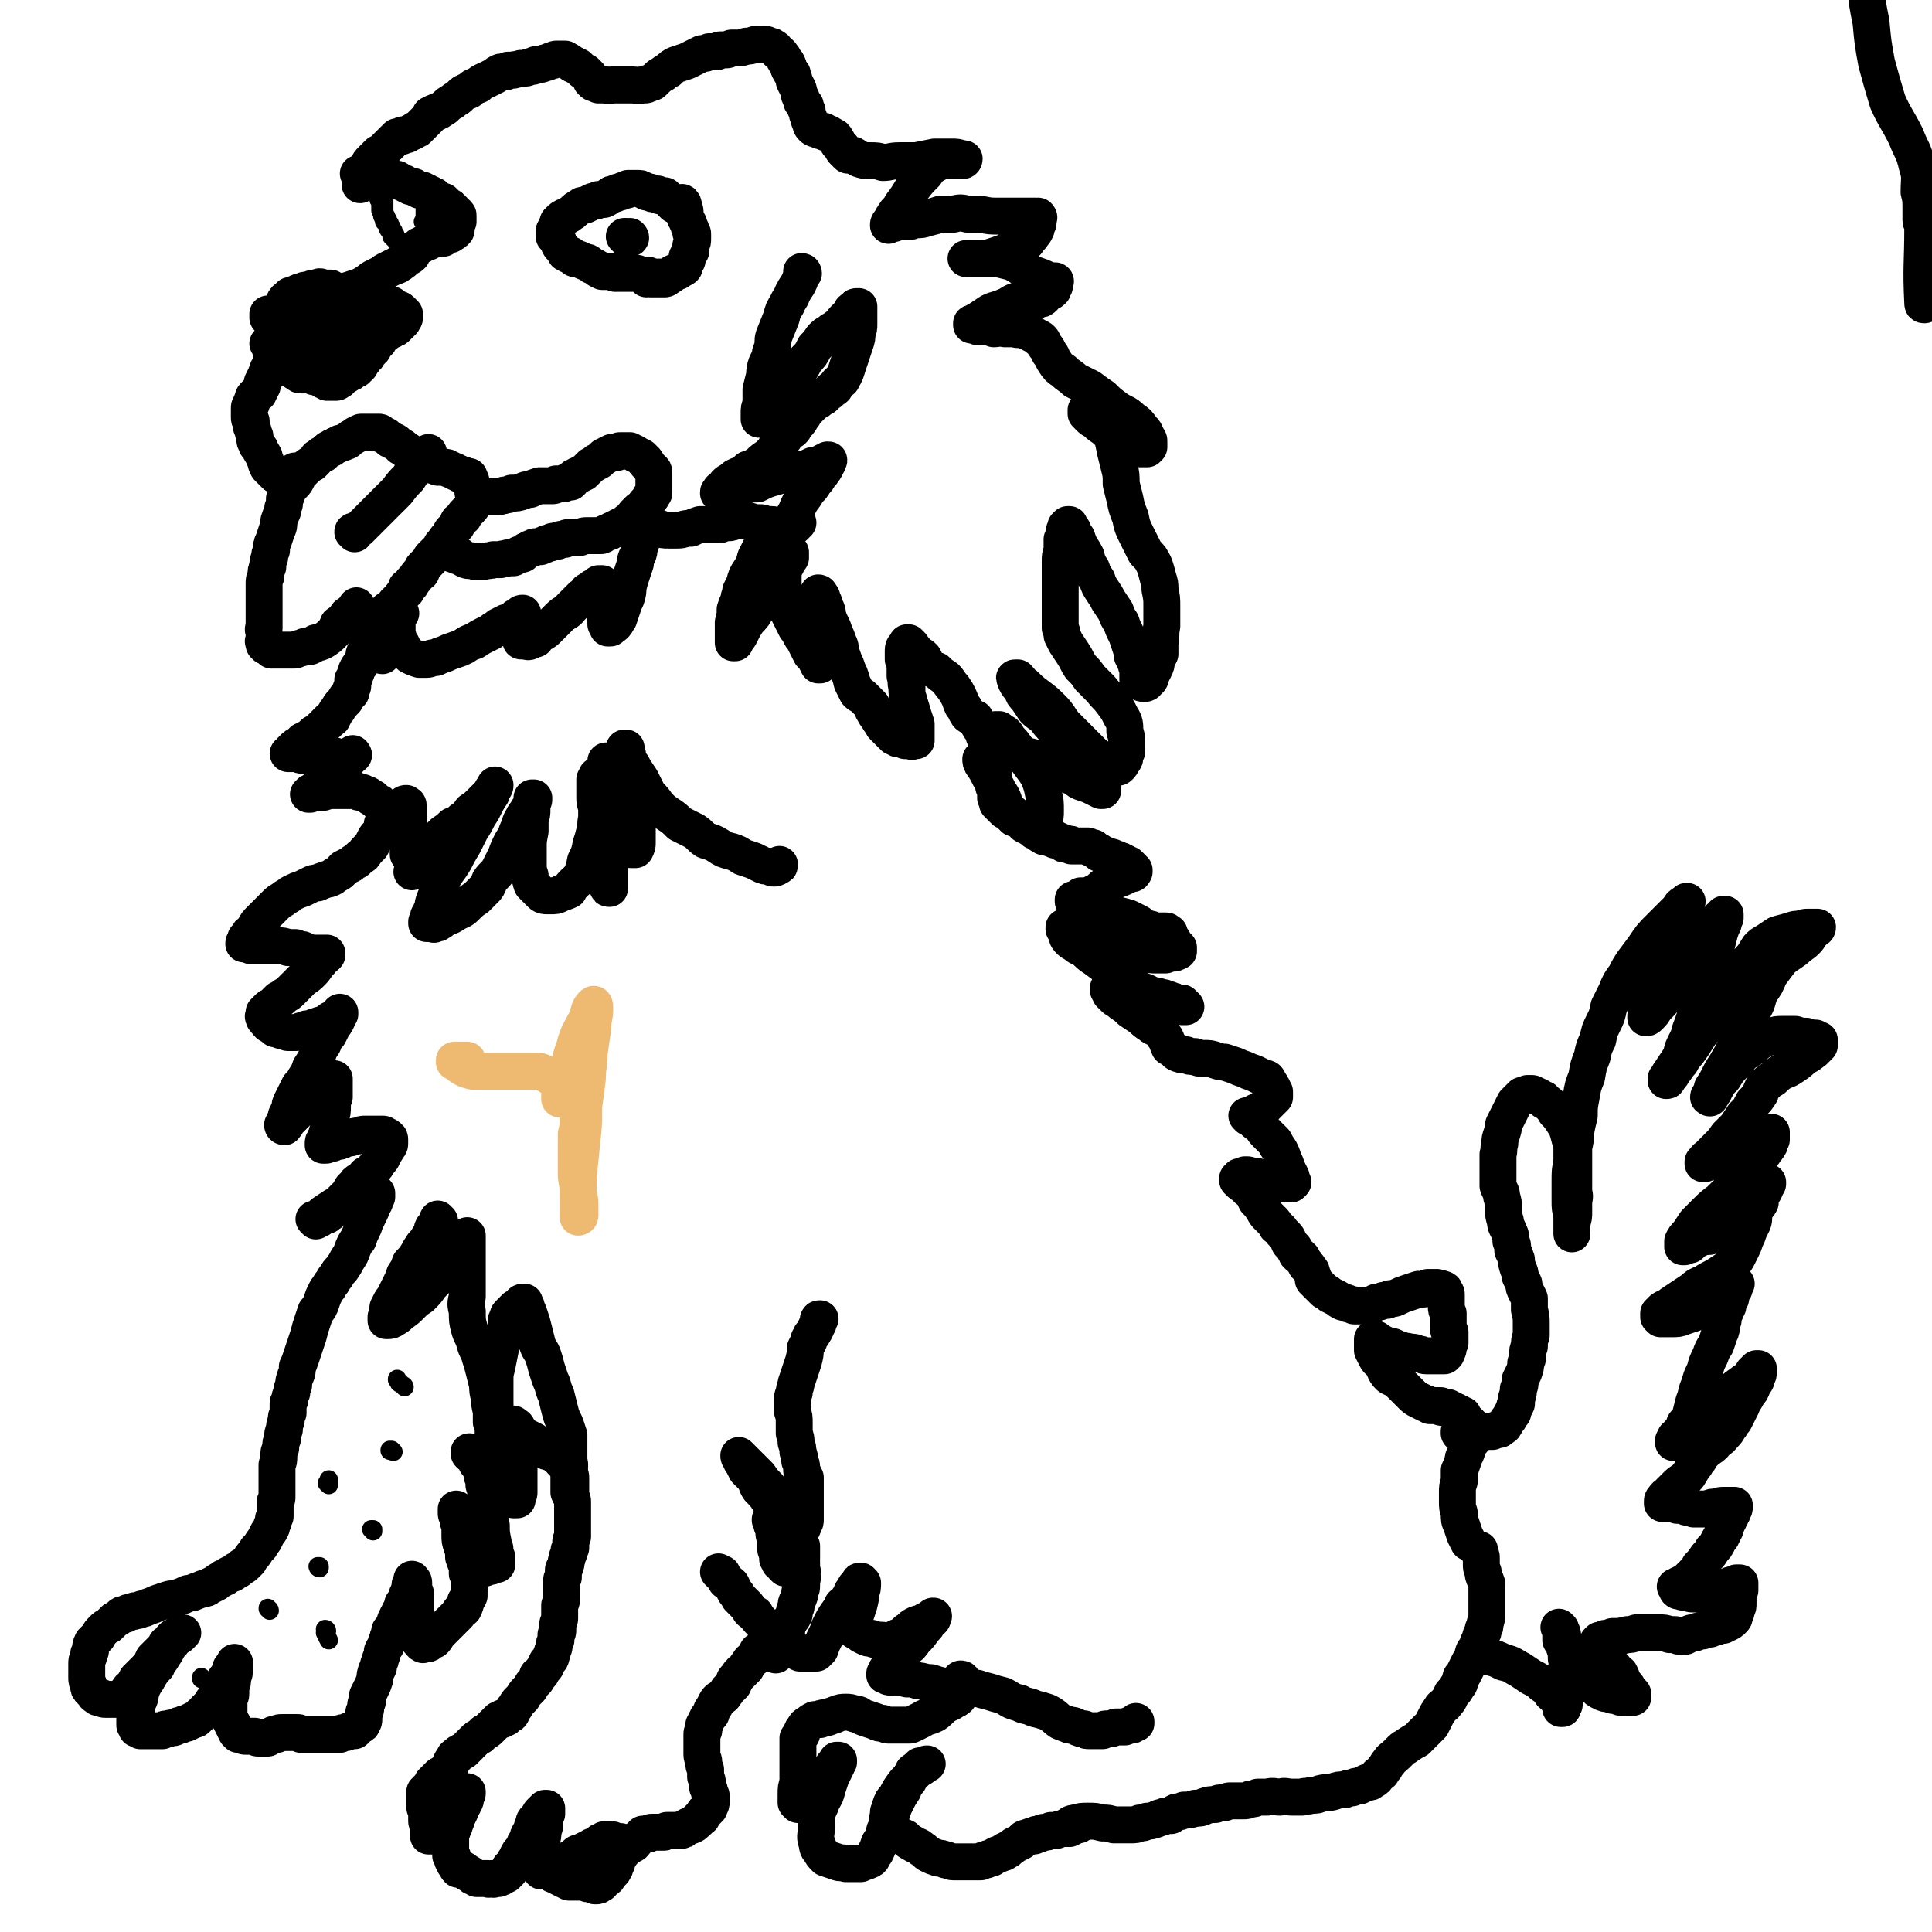 <svg viewBox='0 0 1046 1046' version='1.1' xmlns='http://www.w3.org/2000/svg' xmlns:xlink='http://www.w3.org/1999/xlink'><g fill='none' stroke='#000000' stroke-width='20' stroke-linecap='round' stroke-linejoin='round'><path d='M202,347c0,0 -1,-1 -1,-1 0,0 0,0 0,0 0,1 0,1 0,2 -2,2 -2,2 -3,4 -1,2 -1,2 -1,4 -1,2 -1,2 -2,4 -1,1 -1,1 -2,3 0,1 0,1 -1,3 0,1 0,1 -1,2 0,2 0,2 0,3 0,1 0,1 -1,2 0,1 0,1 0,2 -1,0 -1,0 -1,1 -1,1 -1,1 -1,1 -1,1 -1,1 -1,2 -1,1 -1,1 -2,2 -1,1 -1,1 -2,3 -1,1 -1,1 -2,3 -1,1 -1,1 -1,2 -1,0 -1,0 -2,1 0,1 0,1 -1,1 -1,1 -1,1 -2,2 -1,1 -1,1 -2,2 -1,1 -1,1 -2,2 0,0 0,0 -1,0 -1,1 -1,1 -1,1 -1,1 -1,1 -1,1 -1,1 -1,1 -2,1 -1,1 -1,1 -2,1 -1,1 -1,1 -2,2 -2,1 -2,1 -3,2 0,1 0,1 -1,1 -1,1 -1,1 -1,2 0,0 0,0 -1,0 0,0 0,0 0,0 1,0 1,0 1,0 1,0 1,0 2,0 1,0 1,0 2,0 1,0 1,1 3,1 2,0 2,0 4,0 2,0 2,-1 4,0 4,0 4,0 8,0 2,0 1,1 3,1 1,0 1,0 2,0 1,0 1,0 2,0 1,0 1,0 2,0 0,0 0,0 1,-1 1,0 1,0 1,0 0,0 0,0 0,0 0,0 0,0 0,0 1,0 0,-1 0,-1 0,0 0,1 0,1 -1,1 -1,1 -2,2 -2,1 -2,1 -3,2 -2,1 -2,1 -3,2 -2,1 -2,1 -3,2 -1,1 -1,1 -2,2 -2,2 -2,3 -3,4 -2,2 -2,2 -3,3 -1,1 -1,1 -2,2 -1,1 -1,1 -1,1 0,0 0,0 -1,0 0,1 0,0 0,0 0,1 0,1 0,1 0,0 0,0 -1,0 0,0 0,0 0,0 1,0 1,0 1,0 1,-1 1,-1 2,-1 2,0 2,0 5,0 3,-1 3,-1 6,-1 2,0 2,0 5,0 2,0 2,0 4,0 1,0 1,0 3,0 1,1 1,1 3,1 1,0 1,1 2,1 1,0 1,0 2,1 1,1 1,1 2,1 1,1 1,1 2,2 1,1 1,0 2,1 1,1 1,1 1,1 0,1 0,1 1,2 0,1 0,1 0,2 0,1 0,2 0,3 0,2 0,2 -1,3 0,2 0,2 -1,4 -1,2 -2,2 -3,4 -1,2 -1,2 -2,4 -2,2 -2,2 -3,3 -1,2 -1,2 -3,3 -1,1 -1,1 -2,2 -2,1 -2,1 -3,2 -2,1 -2,1 -4,2 -2,2 -1,2 -3,3 -2,1 -2,1 -3,2 -2,1 -2,1 -3,1 -3,1 -3,1 -5,2 -2,0 -2,0 -4,1 -2,1 -2,1 -4,2 -3,1 -3,1 -5,2 -2,1 -2,1 -3,2 -2,1 -2,1 -3,2 -2,1 -2,1 -4,3 -1,1 -1,1 -2,2 -2,2 -2,2 -3,3 -2,2 -2,2 -3,3 -2,2 -2,2 -3,4 -1,2 -1,2 -2,3 -1,0 -1,0 -1,1 -1,1 -1,1 -2,2 0,1 0,1 0,2 -1,0 -1,0 -1,1 0,0 0,0 0,0 0,0 0,0 0,0 1,0 1,0 2,0 1,0 1,1 2,1 2,0 2,0 5,0 2,0 2,0 5,0 2,0 2,0 5,0 2,0 2,0 5,1 2,0 2,0 4,0 1,1 1,1 3,1 1,0 1,0 2,1 1,0 1,0 3,1 1,0 1,0 2,0 1,0 1,0 2,0 1,0 1,0 2,0 0,0 0,0 1,0 1,0 1,0 1,0 1,0 1,0 1,0 0,0 0,0 0,0 0,0 0,0 0,1 0,0 0,0 0,0 -1,1 -1,1 -2,1 -1,2 -1,2 -2,3 -2,2 -2,3 -4,5 -2,2 -2,2 -5,4 -2,2 -2,2 -4,4 -2,2 -2,2 -3,3 -2,2 -2,1 -4,3 -1,1 -1,1 -2,1 -1,1 -1,1 -2,2 -1,1 -1,1 -2,2 -1,0 -1,0 -2,1 0,0 0,0 -1,1 -1,1 -1,1 -1,1 0,1 0,1 0,1 0,1 -1,1 0,2 0,1 0,1 1,1 1,1 1,1 1,2 1,1 1,1 2,1 1,1 1,1 2,2 1,0 1,0 2,0 1,1 1,1 2,1 2,0 2,1 3,1 2,0 2,0 3,0 2,0 2,0 4,-1 2,0 2,0 3,-1 2,0 2,0 4,-1 1,0 1,0 3,-1 2,0 2,0 3,-1 2,-1 2,-1 3,-2 1,0 1,0 2,-1 1,-1 1,-1 2,-1 0,-1 0,-1 1,-1 0,-1 0,-1 0,-1 0,0 0,0 0,0 0,0 0,0 0,0 0,0 0,0 0,0 0,0 0,0 0,0 0,0 0,0 0,1 0,0 0,0 -1,1 0,1 0,1 -1,3 -1,2 -1,1 -2,3 -1,2 -1,2 -2,4 -2,2 -2,2 -3,5 -2,3 -2,3 -3,6 -2,4 -2,4 -4,7 -1,3 -1,3 -3,6 -1,2 -1,2 -3,4 -1,2 -1,2 -2,4 -1,2 -1,2 -2,4 -1,2 -1,2 -1,4 -1,2 -1,2 -2,4 0,2 0,2 -1,3 0,1 0,1 0,2 0,0 0,0 0,0 0,1 0,1 0,1 0,0 0,0 0,0 0,0 -1,0 -1,-1 0,0 1,1 1,0 1,0 1,0 1,-1 1,-1 1,-1 2,-2 1,-1 1,-1 3,-3 2,-2 1,-2 3,-4 2,-2 3,-1 5,-3 2,-2 2,-2 4,-4 3,-3 3,-3 6,-5 1,-1 1,-1 2,-2 1,0 1,0 1,-1 0,0 0,0 0,0 0,1 0,1 0,1 0,1 0,1 0,2 0,1 0,1 0,3 0,2 0,2 0,4 -1,2 -1,2 -1,5 0,3 0,3 -1,6 0,2 0,2 -1,4 0,1 0,1 0,2 -1,2 -1,2 -1,4 -1,1 -1,1 -1,2 -1,1 -1,1 -1,2 0,0 0,0 0,0 0,0 0,1 0,1 0,0 0,0 0,0 0,0 0,0 1,0 0,0 0,0 0,0 1,0 1,0 2,-1 1,0 1,0 2,0 1,-1 1,0 2,-1 2,0 2,0 4,-1 2,-1 2,-1 4,-1 2,-1 2,-1 4,-1 2,-1 2,-1 4,-1 2,0 2,0 4,0 1,0 1,0 3,0 1,0 1,0 2,0 1,0 1,0 2,1 1,0 1,0 1,1 1,0 1,0 1,1 0,1 0,1 0,1 0,1 0,1 0,1 0,1 0,1 -1,2 -1,2 -1,2 -2,3 -1,3 -1,3 -3,5 -1,2 -1,2 -3,4 -2,2 -2,2 -4,3 -1,2 -1,1 -3,3 -2,1 -2,1 -3,3 -2,1 -2,2 -3,4 -2,2 -2,2 -4,4 -1,1 -1,1 -3,3 -1,1 -1,1 -3,3 0,0 0,1 -1,1 0,0 -1,0 -1,0 0,0 0,1 0,1 -1,0 -1,0 -2,0 0,1 -1,0 -1,1 -1,0 -1,0 -1,1 -1,0 -1,0 -1,0 -1,1 -1,1 -1,1 0,0 0,0 0,0 0,0 0,0 0,0 0,0 -1,-1 -1,-1 0,0 1,1 1,1 0,-1 0,-1 1,-1 2,-2 2,-2 3,-3 3,-2 3,-2 6,-4 2,-1 3,-1 5,-2 3,-2 3,-2 6,-3 2,-1 2,-1 5,-1 1,-1 1,-1 3,-1 1,0 1,0 3,0 0,0 0,0 1,0 0,0 0,0 0,1 0,0 0,0 0,1 0,0 0,0 -1,1 0,2 0,2 -1,3 -1,3 -1,3 -2,5 -1,2 -1,2 -2,4 -1,3 -1,3 -2,5 -1,2 -1,2 -2,5 -2,2 -2,3 -3,5 -1,3 -1,3 -3,6 -1,2 -1,2 -3,5 -2,2 -2,2 -3,4 -1,1 -1,1 -2,3 -1,1 -1,1 -2,3 -1,1 -1,1 -2,3 -1,2 -1,2 -2,5 -1,3 -1,3 -3,5 -1,3 -1,3 -2,6 -1,3 -1,3 -2,7 -1,3 -1,3 -2,6 -1,3 -1,3 -2,6 -1,3 -1,3 -2,5 0,3 0,3 -1,5 -1,3 -1,3 -1,5 -1,2 -1,2 -1,4 -1,2 -1,2 -1,4 -1,1 -1,1 -1,3 0,2 0,2 0,4 -1,2 -1,2 -1,4 -1,3 -1,3 -1,5 -1,2 -1,2 -1,5 -1,2 -1,2 -1,5 -1,2 -1,2 -1,4 0,3 0,3 -1,5 0,2 0,2 0,4 0,3 0,3 0,5 0,2 0,2 0,4 0,2 0,2 0,4 0,2 0,2 -1,3 0,2 0,2 0,3 0,1 0,1 0,3 0,1 0,1 0,2 -1,1 -1,1 -1,3 -1,2 -1,2 -1,3 -1,2 -1,2 -2,3 -1,2 -1,2 -2,4 -1,1 -1,1 -2,3 -1,1 -1,1 -2,2 -1,2 -1,2 -2,3 -1,1 -1,1 -2,3 -1,1 -1,1 -2,2 -1,1 -1,1 -2,1 -1,1 -1,1 -2,2 -1,0 -1,0 -2,1 -1,1 -1,1 -2,1 -2,1 -2,1 -3,2 -1,0 -1,0 -2,1 -2,1 -2,1 -3,2 -2,1 -2,1 -4,2 -1,1 -1,1 -3,1 -2,1 -3,1 -5,2 -2,1 -2,0 -4,1 -2,1 -2,1 -5,2 -2,1 -2,0 -5,1 -3,1 -3,1 -6,2 -2,1 -2,1 -5,2 -2,1 -2,1 -3,1 -2,1 -2,1 -4,1 -1,1 -1,0 -3,1 -1,0 -1,0 -2,1 -2,0 -2,0 -3,1 -1,1 -1,1 -3,2 -1,1 -1,1 -3,3 -2,1 -2,1 -3,2 -2,2 -2,2 -3,4 -2,2 -2,2 -3,3 -1,2 -1,3 -1,5 -1,1 -1,1 -1,3 -1,2 -1,2 -1,4 0,1 0,1 0,3 0,2 0,2 0,4 0,2 0,2 1,4 0,2 0,2 1,3 1,1 1,1 2,2 0,1 1,1 2,2 0,0 1,0 2,0 1,1 1,1 2,1 2,0 2,0 3,0 2,0 2,0 4,0 1,0 1,-1 2,-1 2,-1 2,-1 3,-3 1,-2 1,-2 3,-3 1,-2 1,-2 2,-4 2,-2 2,-2 3,-3 2,-2 2,-2 3,-3 2,-2 2,-3 3,-5 2,-2 2,-2 4,-4 2,-2 2,-2 3,-4 2,-1 2,-1 3,-3 1,-1 1,-1 2,-1 1,-1 1,-1 2,-1 0,-1 0,-1 1,-1 0,0 0,0 0,0 0,0 0,0 1,0 0,0 0,0 0,0 0,0 0,0 0,0 -1,0 -1,0 -1,1 -1,1 -1,1 -2,1 -1,1 -1,1 -2,2 -1,2 -2,2 -3,4 -1,2 -1,2 -3,5 -1,2 -2,2 -3,5 -2,2 -2,2 -4,5 -1,2 -1,2 -3,5 -1,2 -1,2 -2,5 0,2 0,2 -1,4 -1,2 -1,2 -1,4 -1,2 -1,2 -1,4 0,1 0,1 0,2 0,2 0,2 0,3 1,1 1,1 1,2 1,0 1,0 2,1 1,0 1,0 3,0 1,0 1,0 2,0 2,0 2,0 3,0 2,0 2,0 4,0 1,-1 1,-1 3,-1 2,-1 2,0 4,-1 2,-1 2,-1 3,-1 2,-1 2,-1 3,-1 2,-1 2,-1 4,-2 1,0 1,0 2,-1 1,-1 1,-1 2,-2 2,-1 2,-1 2,-2 1,-1 1,-1 2,-2 1,-1 1,-1 2,-2 0,-1 0,-1 1,-2 1,-1 1,-1 2,-3 0,-1 0,-1 1,-2 1,-1 1,-1 2,-3 0,-1 0,-1 1,-3 1,-1 1,-1 2,-3 1,-1 0,-1 1,-3 1,-1 1,-1 2,-2 0,0 0,0 0,0 0,0 0,0 0,0 0,0 0,-1 0,-1 0,0 0,1 0,2 0,1 0,1 0,1 0,3 0,3 -1,5 0,3 0,3 -1,5 0,2 0,2 0,4 0,2 -1,2 -1,4 0,2 0,2 0,4 0,2 0,2 0,3 0,1 0,1 0,2 1,1 1,1 1,2 1,1 1,1 1,2 1,1 1,1 1,2 1,1 1,1 1,2 1,0 1,0 1,1 1,0 1,0 2,0 1,1 1,1 2,1 0,0 0,0 1,0 1,0 1,0 2,0 1,0 1,0 2,0 1,1 1,1 2,1 1,0 1,0 2,0 0,0 0,0 1,0 1,0 1,0 1,0 0,0 0,0 0,0 1,0 1,0 1,0 1,-1 1,-1 2,-1 0,0 0,0 1,-1 1,0 1,0 2,0 1,-1 1,-1 3,-1 1,0 1,0 2,0 1,0 1,0 2,0 1,0 1,0 2,0 1,0 1,0 2,0 1,0 1,0 2,1 2,0 2,0 4,0 2,0 2,0 4,0 3,0 3,0 6,0 2,0 2,0 4,0 1,0 1,0 3,0 1,-1 1,-1 3,-1 1,0 1,0 2,-1 1,0 1,0 3,0 1,-1 1,-1 2,-2 0,0 0,0 1,-1 1,0 1,0 1,-1 0,0 0,0 0,-1 1,0 1,0 1,-1 0,-1 0,-1 0,-1 0,-2 0,-2 0,-3 1,-1 1,-1 1,-2 0,-1 0,-1 0,-2 0,-1 1,-1 1,-2 0,-1 0,-1 0,-3 1,-2 1,-2 2,-4 1,-2 1,-2 2,-5 0,-2 0,-2 1,-5 1,-1 1,-1 1,-3 1,-2 1,-2 1,-3 1,-2 1,-2 1,-4 1,-2 1,-2 2,-3 0,-2 0,-2 1,-3 0,-2 0,-2 1,-3 0,-1 0,-1 0,-2 1,-1 1,-1 1,-1 1,-1 1,-1 1,-2 1,-1 1,-1 1,-2 0,-1 0,-1 1,-2 0,-1 0,-1 1,-2 0,-1 0,-1 1,-2 0,-1 0,-1 1,-1 0,-1 0,-1 0,-2 0,-1 0,-1 1,-1 0,-1 0,-1 1,-2 0,0 0,0 0,0 0,-2 0,-2 1,-3 0,-1 0,-1 1,-3 0,-1 0,-1 0,-2 0,0 0,0 1,-1 0,0 0,0 0,-1 0,0 0,0 0,0 0,0 0,0 0,-1 0,0 0,0 0,0 0,0 0,0 0,0 0,1 0,0 0,0 0,0 0,0 0,1 1,0 1,0 1,1 0,1 0,1 0,1 0,2 0,2 0,3 1,1 1,1 1,3 0,2 0,2 0,4 0,2 0,2 0,5 0,2 0,2 0,5 0,2 0,2 0,4 0,1 0,1 1,3 0,1 0,1 0,2 0,0 0,1 1,1 0,1 0,1 1,1 0,1 0,1 1,1 0,1 0,0 1,0 1,0 1,0 1,0 1,0 1,0 2,-1 1,-1 1,-1 2,-1 1,-1 1,-1 2,-3 1,-1 1,-1 2,-2 2,-2 2,-2 3,-3 2,-2 2,-2 3,-3 2,-2 2,-2 3,-3 1,-2 1,-2 3,-3 1,-2 1,-2 1,-4 1,-1 1,-1 2,-3 0,-2 0,-2 0,-3 0,-2 0,-2 0,-3 1,-1 1,-1 0,-3 0,-1 0,-1 -1,-3 0,-2 0,-2 0,-4 -1,-2 -1,-2 -2,-5 0,-3 0,-3 -1,-6 -1,-3 -1,-3 -1,-6 0,-3 0,-3 0,-5 -1,-2 -1,-2 -1,-4 -1,-2 -1,-2 -1,-3 0,-1 0,-1 0,-1 0,0 0,0 0,-1 0,0 0,0 0,0 0,1 0,1 0,1 1,1 1,1 1,2 1,2 1,2 2,4 1,2 1,2 1,5 1,3 1,3 2,6 1,2 1,2 2,5 1,2 1,2 2,3 1,2 1,2 1,3 1,1 1,1 2,2 0,1 0,0 1,1 1,0 1,0 1,0 1,0 1,0 1,-1 1,0 1,0 2,0 0,0 0,0 1,0 1,-1 1,-1 2,-1 0,0 0,0 1,0 0,0 0,0 0,0 0,-1 0,0 0,0 0,0 0,0 0,0 0,-1 0,-1 0,-1 0,0 0,0 0,0 0,-1 0,-1 0,-1 0,-1 0,-1 0,-2 -1,-2 -1,-2 -1,-4 0,-2 -1,-2 -1,-4 -1,-5 -1,-5 -1,-9 -1,-5 -1,-5 -2,-9 0,-4 0,-4 -1,-7 0,-3 0,-3 -1,-6 0,-3 0,-3 -1,-5 0,-2 0,-2 -1,-4 -1,-2 -1,-2 -2,-3 -1,-2 -1,-2 -2,-4 0,0 0,0 -1,-1 0,-1 0,-1 -1,-1 0,0 0,0 0,0 1,0 0,0 0,0 0,0 0,0 0,0 1,0 0,0 0,1 1,1 1,1 2,1 1,2 1,2 2,3 2,1 2,1 4,2 1,2 1,2 2,4 2,2 2,2 3,4 2,2 2,2 3,4 1,1 1,1 2,3 1,1 1,1 3,2 0,1 1,1 1,1 1,1 1,0 2,1 0,0 0,0 1,0 0,0 0,0 1,0 0,0 0,0 0,0 0,0 0,-1 0,-1 0,0 0,0 0,-1 1,-1 1,-1 1,-2 0,-2 0,-2 0,-3 0,-3 0,-3 0,-5 0,-2 0,-2 0,-5 0,-2 0,-2 -1,-5 0,-3 0,-3 0,-5 0,-3 -1,-3 -1,-6 0,-2 0,-2 -1,-4 0,-1 0,-1 0,-2 0,-1 0,-1 0,-1 0,0 0,0 0,0 0,0 0,0 0,-1 0,0 0,0 0,0 0,0 0,0 0,0 0,1 0,0 -1,0 0,0 1,0 1,0 0,0 0,0 0,0 0,0 0,1 0,1 0,0 1,0 1,0 0,0 1,0 1,1 1,1 1,2 2,3 1,1 1,1 3,2 2,1 2,1 4,2 1,1 1,1 3,2 2,1 1,2 3,3 1,1 1,1 2,1 2,1 2,1 3,1 1,1 1,1 2,2 2,1 2,1 2,2 1,1 1,1 2,2 1,1 1,1 2,2 0,1 0,1 0,2 1,0 0,0 0,0 1,2 1,2 1,3 0,2 0,2 0,3 0,2 0,2 0,4 0,1 0,1 0,3 1,2 1,2 1,3 0,2 0,2 0,4 0,1 0,1 0,2 0,1 0,1 0,2 0,1 0,1 0,2 0,1 0,1 0,3 0,1 0,1 0,3 0,2 0,2 0,3 -1,2 -1,2 -1,3 0,1 0,1 0,3 -1,1 -1,1 -1,3 -1,2 -1,2 -1,3 -1,2 0,2 -1,4 0,1 -1,1 -1,2 0,2 0,2 0,4 -1,1 -1,1 -1,2 0,1 0,1 0,2 0,2 0,2 0,4 0,2 0,2 0,4 0,1 0,1 -1,3 0,2 0,2 0,3 0,2 0,2 0,4 0,1 0,1 -1,3 0,1 0,1 0,3 0,2 0,2 -1,3 0,2 0,2 0,3 -1,2 -1,2 -1,3 0,2 -1,2 -1,4 -1,1 0,1 -1,3 -1,1 -1,1 -2,2 0,1 0,2 -1,3 0,0 0,0 -1,1 -1,1 -1,1 -1,2 -1,1 -1,1 -2,1 0,2 0,2 -1,3 -1,1 -1,1 -2,2 0,1 -1,1 -1,2 -1,1 -1,1 -2,2 -1,1 -1,1 -2,3 -1,1 -1,1 -2,2 -1,1 -1,1 -2,3 -1,1 -1,1 -2,3 0,1 0,1 -1,1 -1,1 -1,1 -1,1 -1,1 -1,1 -1,1 -1,0 -1,0 -2,0 0,0 0,0 0,1 -1,0 -1,0 -2,0 0,1 0,1 -1,1 -1,1 -1,1 -2,2 -1,1 -1,1 -2,2 -1,1 -1,1 -3,2 -1,1 -1,1 -2,2 -2,1 -2,1 -3,2 -1,1 -1,1 -2,2 -1,1 -1,1 -2,2 -1,1 -1,1 -2,2 -1,0 -1,0 -2,1 -1,0 -1,0 -1,1 -1,1 -1,1 -2,1 0,1 0,1 -1,2 -1,1 -1,1 -1,3 -1,1 -1,1 -2,2 -1,1 -1,1 -2,2 -1,1 -1,1 -2,1 -1,1 -1,1 -2,2 -1,1 -1,1 -2,2 0,1 0,1 -1,2 0,0 0,0 -1,1 0,0 0,0 -1,1 0,0 0,0 0,1 0,0 -1,0 -1,0 0,1 0,1 0,1 0,0 0,0 0,1 0,0 0,0 0,1 0,0 0,0 0,1 0,0 0,0 0,1 0,1 0,1 0,2 0,0 0,0 0,1 0,1 0,1 1,2 0,2 0,2 0,3 0,1 0,1 0,2 0,2 0,2 1,3 0,1 0,1 0,3 0,1 0,1 0,2 0,0 0,0 0,1 0,0 0,0 0,0 0,0 0,0 0,0 0,0 0,0 0,0 1,0 1,0 1,0 0,0 0,0 0,0 0,0 0,0 0,0 1,0 0,0 0,0 0,-1 0,0 0,0 0,0 0,0 0,0 0,0 0,0 1,0 0,-1 0,-1 0,-1 1,-1 1,-1 2,-2 1,-1 1,-2 2,-3 2,-3 2,-3 3,-5 2,-2 2,-2 4,-5 1,-1 1,-1 2,-3 1,-1 1,-1 2,-2 1,-1 1,-1 2,-2 0,0 0,0 1,-1 0,0 0,0 0,0 0,0 0,0 0,0 1,0 1,0 1,0 0,0 0,0 0,0 0,0 0,0 0,0 0,0 0,0 0,0 0,1 0,1 0,1 0,1 -1,1 -1,1 0,1 0,1 0,2 0,1 0,1 -1,2 0,1 0,1 -1,2 -1,2 -1,2 -1,3 -1,2 -1,2 -2,4 0,1 0,1 -1,3 0,1 0,1 -1,1 0,1 0,1 0,2 -1,1 -1,1 -1,1 0,1 0,1 0,2 0,1 0,1 0,2 0,0 0,0 0,1 0,1 0,1 0,2 0,0 0,0 0,1 0,1 0,1 0,2 0,1 0,1 0,2 0,1 0,1 1,1 0,1 0,1 0,2 1,1 1,1 1,2 1,1 1,2 2,3 0,0 1,0 1,0 1,0 1,0 1,0 1,0 1,0 2,1 0,0 0,0 1,1 1,0 1,0 2,1 1,1 1,0 1,1 1,0 1,0 2,1 1,0 1,0 2,0 0,0 0,0 1,0 1,0 1,0 2,0 0,0 0,0 1,0 1,1 1,0 2,0 1,0 1,1 2,0 0,0 0,0 1,0 1,0 1,0 1,0 1,-1 1,0 2,-1 0,0 0,0 1,-1 0,0 0,0 1,0 1,-1 1,-1 1,-1 0,-1 0,-1 1,-1 0,-1 0,-1 0,-2 1,0 1,0 2,-1 0,-1 0,-2 1,-3 1,-1 1,-1 1,-2 1,-2 1,-2 2,-3 1,-1 1,-1 2,-2 0,-2 0,-2 1,-3 1,-2 1,-2 1,-3 1,-2 1,-2 2,-3 0,-2 0,-2 1,-3 0,-2 0,-2 1,-3 1,-1 1,-1 2,-2 0,-1 0,-1 1,-2 0,0 0,0 1,-1 0,0 0,0 0,0 0,0 0,0 1,-1 0,0 0,0 0,0 0,0 0,0 1,0 0,0 0,0 0,0 0,0 0,0 0,0 0,0 0,0 0,0 0,1 0,1 0,1 0,1 0,1 0,2 -1,2 -1,2 -1,4 0,3 0,3 -1,5 0,3 0,3 -1,6 0,2 0,2 -1,4 0,2 0,2 0,3 0,2 0,2 0,4 1,1 1,1 2,2 0,1 0,0 1,0 0,0 0,0 1,0 1,0 1,0 2,0 2,0 2,0 3,-1 2,0 2,0 4,-1 0,0 0,0 0,0 1,-1 1,-1 3,-1 1,-1 1,-1 3,-2 1,-1 1,-2 3,-2 2,-1 2,-1 4,-2 1,0 1,0 2,-1 1,-1 1,0 3,-1 1,-1 1,-1 2,-2 1,0 1,0 2,-1 1,0 1,0 1,0 1,0 1,0 1,0 1,0 1,0 2,0 1,0 1,0 2,1 0,0 0,0 1,0 1,0 1,0 1,0 1,0 1,0 1,0 0,1 0,1 1,1 0,0 0,0 0,0 0,0 0,0 1,0 0,0 0,0 0,0 0,0 0,0 0,0 0,0 0,0 0,0 1,0 1,0 1,0 1,0 1,0 1,0 1,0 1,0 1,0 0,0 0,0 1,0 0,0 0,0 0,0 0,0 0,0 0,0 1,0 1,0 1,0 0,0 0,0 0,0 0,1 -1,0 -1,0 0,0 1,0 1,0 '/><path d='M295,1011c0,0 0,-1 -1,-1 0,0 0,0 0,1 0,0 0,0 -1,1 0,0 0,0 0,1 1,0 1,0 2,0 0,0 0,0 1,0 1,0 1,0 2,1 1,0 1,1 2,1 2,1 2,1 4,2 2,1 2,1 4,2 2,0 2,0 4,0 2,0 2,0 4,0 2,1 2,1 4,1 1,0 1,0 2,1 2,0 2,0 3,-1 1,0 1,-1 2,-2 2,-1 2,-1 3,-3 1,-1 1,-1 2,-2 0,-1 1,-1 1,-2 0,-1 0,-1 0,-1 1,-1 1,-1 1,-2 1,-2 1,-2 1,-3 1,-1 1,-1 2,-2 1,-1 0,-1 1,-2 1,0 1,0 2,-1 1,-1 1,-1 2,-2 1,0 1,0 2,-1 1,-1 1,-1 2,-2 1,-1 1,-1 2,-2 1,0 1,0 3,0 1,-1 1,-1 2,-1 1,0 1,0 2,0 1,0 1,0 2,0 1,0 1,0 2,0 1,0 1,0 2,-1 2,0 2,0 3,0 1,0 1,0 2,0 1,0 1,0 2,0 2,0 2,0 2,-1 1,0 1,0 2,-1 1,-1 2,0 3,-1 1,0 1,-1 1,-1 1,0 1,0 1,-1 0,0 0,0 0,0 1,0 1,0 1,-1 1,-1 1,-1 2,-1 0,-1 0,-1 1,-2 0,-1 0,-1 1,-1 0,-1 0,-1 1,-1 0,-1 0,-1 1,-1 0,-1 0,-1 0,-2 1,0 1,0 1,-1 0,-1 0,-1 0,-2 0,-1 0,-1 0,-2 -1,-1 -1,-1 -1,-3 -1,-1 -1,-1 -1,-3 0,-2 0,-2 -1,-4 0,-2 0,-2 0,-4 -1,-2 -1,-2 -1,-4 0,-2 -1,-2 -1,-4 0,-1 0,-1 0,-3 0,-1 0,-1 0,-3 0,-1 0,-1 0,-2 0,-1 0,-1 0,-3 0,-1 0,-1 1,-2 0,-1 0,-1 0,-2 0,-1 0,-1 0,-1 0,0 0,0 1,-1 0,0 0,0 0,-1 1,-1 1,-1 1,-2 1,-1 1,-1 2,-2 0,-2 0,-2 1,-3 1,-1 1,-1 1,-2 1,-2 1,-2 2,-3 2,-1 2,-1 3,-2 1,-2 1,-1 2,-3 2,-2 2,-2 3,-3 1,-2 0,-2 1,-3 1,-1 1,-1 2,-2 0,-1 0,-1 1,-1 0,-1 0,-1 1,-1 0,0 0,0 0,0 1,-1 1,-1 2,-2 0,-1 0,-1 1,-2 1,-2 1,-2 3,-3 1,-2 1,-2 2,-4 2,-1 2,-1 3,-2 1,-1 1,-1 2,-1 1,-1 1,-1 1,-1 1,0 1,0 1,-1 0,0 0,0 0,0 0,0 0,0 0,0 0,0 0,0 0,0 0,0 0,0 1,0 0,0 0,0 0,0 0,0 0,0 0,0 1,0 1,0 1,0 0,0 0,0 0,0 0,0 0,0 0,0 0,0 0,-1 0,-1 0,0 0,1 0,2 0,0 0,0 -1,0 '/><path d='M390,852c0,0 -1,-1 -1,-1 0,0 1,1 2,1 0,1 0,1 1,2 1,1 1,1 1,2 2,1 2,1 3,2 1,2 1,2 2,4 1,1 1,1 2,3 1,1 1,1 2,2 1,1 1,1 2,2 1,1 1,1 2,3 1,1 1,1 3,2 1,2 1,2 2,3 2,2 2,2 3,4 1,2 1,2 2,4 1,2 1,2 2,4 1,2 1,2 1,4 1,1 0,1 1,3 '/><path d='M425,891c0,0 -1,-1 -1,-1 0,0 0,0 0,0 0,0 0,0 0,0 0,0 0,0 0,0 0,-1 0,-1 0,-1 0,-2 0,-2 1,-3 1,-2 1,-2 1,-5 1,-2 1,-2 2,-4 1,-1 1,-1 2,-3 0,-2 0,-2 1,-4 0,-2 0,-2 1,-4 1,-2 1,-2 1,-4 1,-2 1,-2 1,-4 0,-2 0,-2 0,-3 1,-1 0,-1 0,-2 0,-1 0,-1 0,-2 0,0 1,0 0,-1 0,-1 0,-1 0,-2 0,0 0,0 0,-1 0,-1 0,-1 0,-1 0,0 0,0 -1,-1 0,0 0,0 0,0 0,0 0,0 0,0 -1,0 -1,0 -1,0 0,0 0,0 0,0 -1,1 -1,1 -1,1 0,0 0,0 -1,0 0,1 0,1 -1,1 0,0 0,0 -1,1 0,0 0,0 0,0 -1,0 -1,0 -1,1 -1,0 -1,0 -1,0 0,0 0,0 -1,0 0,-1 0,-1 -1,-1 0,0 0,0 0,-1 -1,-1 -1,-1 -2,-1 0,-1 0,-1 -1,-2 0,-1 0,-1 0,-2 -1,-2 0,-2 -1,-3 0,-1 0,-1 0,-3 0,-2 0,-2 0,-3 -1,-2 -1,-2 -1,-3 0,-2 0,-2 -1,-4 0,-1 0,-1 0,-2 0,-1 0,-1 -1,-1 0,-1 0,0 0,0 0,0 0,0 0,0 0,0 0,0 0,0 1,1 1,1 1,1 1,2 1,3 2,5 1,2 1,2 3,4 1,1 1,1 3,3 1,1 1,1 2,3 1,1 1,1 2,2 1,1 1,1 2,2 0,0 0,0 1,1 0,0 0,0 0,0 1,0 1,0 1,0 0,0 0,0 0,-1 0,-1 0,-1 0,-1 0,-1 0,-1 0,-2 0,-2 0,-2 0,-3 -1,-2 -1,-2 -2,-4 -1,-2 -1,-2 -2,-4 -2,-3 -2,-3 -4,-6 -3,-3 -3,-3 -5,-6 -2,-3 -3,-2 -5,-5 -2,-3 -2,-3 -5,-6 -2,-3 -1,-3 -3,-6 -2,-2 -2,-2 -4,-4 -1,-2 -1,-2 -2,-4 -1,-1 -1,-1 -1,-3 -1,0 -1,0 -1,-1 0,0 0,0 0,0 0,0 0,0 0,0 0,0 0,0 1,1 2,2 2,2 4,4 3,3 3,3 6,6 2,3 2,3 5,6 2,3 2,3 4,6 1,3 1,3 3,5 1,2 1,2 2,4 2,2 2,2 3,3 1,2 1,2 2,3 0,1 0,1 1,1 1,1 1,1 2,2 0,0 0,0 0,0 1,-1 1,-1 1,-1 1,-1 0,-1 1,-2 0,-1 0,-1 0,-1 1,-1 1,-1 1,-2 0,-1 0,-1 0,-2 0,-1 0,-1 0,-2 0,-2 0,-2 0,-4 0,-2 0,-2 0,-5 0,-2 0,-2 0,-4 0,-1 0,-1 0,-3 0,-1 0,-1 0,-3 -1,-1 -1,-1 -1,-2 -1,-1 -1,-1 -1,-3 0,-2 0,-2 -1,-4 0,-2 0,-2 -1,-5 0,-2 0,-2 -1,-5 0,-2 0,-2 -1,-5 0,-3 0,-3 0,-5 0,-4 0,-4 -1,-7 0,-2 0,-2 0,-5 0,-3 0,-3 1,-5 0,-3 1,-3 1,-5 1,-3 1,-3 2,-6 1,-3 1,-3 2,-6 1,-4 1,-4 1,-7 1,-2 1,-2 2,-4 0,0 0,0 0,-1 1,-1 1,-1 1,-2 0,0 1,0 1,-1 1,-1 1,-1 1,-2 1,-1 1,-1 1,-2 1,-1 1,-1 1,-2 0,0 0,0 0,-1 0,0 0,0 0,0 0,-1 0,-1 1,-1 '/><path d='M238,661c0,0 -1,0 -1,-1 0,0 0,1 0,1 0,0 0,0 0,0 -1,2 -1,2 -2,3 -1,1 -1,1 -1,3 -1,2 -1,2 -2,3 -1,2 -1,2 -3,4 -2,3 -2,3 -3,5 -2,3 -2,3 -4,5 -1,3 -1,3 -3,6 -1,3 -1,3 -2,5 -1,2 -1,2 -2,4 -1,2 -1,2 -2,4 -1,1 -1,1 -2,3 0,1 0,1 -1,2 0,1 0,1 0,3 0,1 0,1 -1,2 0,1 0,1 0,2 0,0 1,0 1,0 1,0 2,0 3,-1 2,-1 2,-1 4,-3 3,-2 3,-2 5,-4 3,-3 3,-3 6,-5 3,-3 3,-3 5,-6 3,-3 3,-3 5,-6 3,-3 3,-3 5,-6 2,-2 1,-3 3,-5 1,-2 1,-2 3,-4 0,-1 0,-1 1,-2 1,-1 1,-1 1,-2 1,0 1,0 2,-1 0,0 0,0 0,-1 0,0 0,0 0,0 0,1 0,1 0,1 0,2 0,2 0,3 0,2 0,2 0,4 0,4 0,4 0,7 0,4 0,4 0,9 0,4 0,4 0,9 -1,4 -1,4 0,8 0,5 0,5 1,9 1,4 2,4 3,8 1,4 2,4 3,8 1,3 1,3 2,7 1,4 1,4 2,8 0,3 0,3 1,7 0,3 0,3 1,7 0,3 0,3 0,6 1,2 1,2 1,5 0,2 0,2 0,4 1,2 1,2 1,4 0,1 0,1 0,3 0,1 0,1 0,2 0,0 0,0 0,0 0,0 1,0 1,0 0,0 0,0 0,0 0,-1 0,-1 0,-3 0,-3 0,-3 0,-7 0,-3 0,-3 0,-7 0,-6 -1,-6 -1,-11 0,-6 0,-6 0,-12 0,-4 0,-4 1,-8 1,-5 1,-5 2,-10 1,-3 1,-3 2,-7 0,-2 0,-2 1,-4 0,-2 0,-2 0,-4 1,-1 0,-1 1,-2 0,-1 0,-1 1,-2 1,-1 1,-1 2,-2 0,0 0,0 1,-1 1,0 1,0 1,0 1,0 0,0 1,-1 0,0 0,0 0,0 0,0 0,0 0,0 0,0 0,0 0,0 1,0 1,0 1,-1 0,0 0,-1 1,-1 0,0 0,0 1,0 0,0 0,0 0,0 0,0 0,0 0,0 0,0 0,0 0,0 0,0 0,0 0,1 1,1 1,1 1,2 1,2 1,2 2,5 1,3 1,3 2,7 1,4 1,4 2,8 1,3 2,3 3,6 1,3 1,3 2,7 1,3 1,3 2,6 2,4 1,4 3,8 1,4 1,4 2,8 1,4 1,4 3,8 1,3 1,3 2,6 0,3 0,3 0,7 0,3 0,3 0,7 1,3 0,3 0,6 0,4 0,4 0,8 0,2 0,2 0,3 '/><path d='M229,466c-1,0 -1,-1 -1,-1 -1,1 0,2 -1,3 -2,2 -2,2 -4,4 '/><path d='M209,445c0,0 -1,0 -1,-1 0,0 0,1 0,1 1,0 1,-1 2,-2 1,0 1,0 2,-1 1,-1 1,0 1,-1 1,0 1,0 1,0 0,-1 0,0 1,-1 0,0 0,0 1,-1 1,-1 1,-1 2,-2 0,-1 0,-1 1,-1 0,-1 0,-1 1,-1 0,0 0,0 0,0 0,0 0,0 0,0 0,1 1,0 1,1 0,1 0,1 0,2 0,1 0,1 0,3 0,2 0,2 0,4 0,3 0,3 0,5 0,2 0,2 0,4 0,2 0,2 0,4 0,1 0,2 0,3 0,0 0,0 0,1 0,1 0,1 1,1 0,1 0,1 0,1 0,0 0,0 0,0 0,0 1,0 1,0 0,0 0,0 1,0 1,-1 1,-1 2,-1 0,0 0,0 1,-1 1,0 1,0 2,0 2,-1 2,-1 3,-2 2,-2 1,-2 3,-4 3,-3 3,-3 5,-5 3,-2 3,-2 5,-4 3,-1 3,-1 5,-3 3,-2 3,-2 5,-5 3,-2 3,-2 6,-5 2,-2 2,-2 5,-5 1,-2 1,-2 2,-4 0,0 0,0 0,0 0,0 0,0 0,0 0,0 0,0 0,0 0,0 0,0 0,0 0,1 0,1 -1,2 -1,1 -1,1 -1,3 -2,3 -2,3 -3,5 -2,4 -2,4 -4,7 -2,4 -2,4 -4,7 -2,4 -2,4 -4,8 -3,5 -3,5 -5,9 -3,5 -3,4 -6,9 -1,3 -1,3 -2,6 -2,4 -2,4 -3,7 -1,2 0,2 -1,4 -1,2 -1,2 -1,3 0,1 0,1 -1,1 0,1 0,1 0,1 0,1 0,1 0,1 -1,1 -1,1 -1,1 0,1 0,1 0,1 0,0 0,0 0,0 1,0 1,0 1,0 1,0 1,0 2,0 1,0 1,1 1,0 2,0 2,0 3,-1 1,0 1,-1 3,-2 3,-1 3,-1 6,-3 2,-1 3,-1 5,-3 3,-3 3,-3 6,-5 2,-2 2,-2 4,-4 2,-2 2,-2 3,-5 2,-3 3,-3 5,-6 2,-4 2,-4 4,-8 1,-3 1,-3 3,-7 2,-3 2,-3 3,-6 2,-4 1,-4 3,-7 1,-2 1,-2 2,-3 1,-2 1,-2 2,-3 1,-1 0,-1 1,-2 0,-1 0,-1 0,-2 1,0 1,0 1,-1 0,0 0,0 0,0 0,1 -1,0 -1,0 0,0 1,0 1,1 0,1 -1,1 -1,2 0,1 0,1 0,3 0,3 0,3 -1,5 0,4 0,4 0,7 -1,5 -1,5 -1,9 0,4 0,4 0,9 0,3 0,3 1,6 0,2 0,2 1,5 1,1 1,1 3,3 1,1 1,1 2,2 1,1 2,1 3,1 1,0 1,0 2,0 3,0 3,0 5,-1 2,-1 3,-1 5,-2 1,-2 1,-2 3,-4 2,-2 3,-2 4,-5 2,-3 1,-3 2,-7 2,-4 2,-4 3,-9 1,-3 1,-3 2,-7 1,-3 0,-3 1,-7 0,-4 0,-4 0,-7 0,-3 0,-3 0,-6 0,-3 0,-3 0,-5 0,-1 0,-1 0,-3 0,0 0,0 0,-1 0,-1 0,-1 0,-1 0,0 0,0 0,0 0,0 0,0 0,0 0,1 0,1 -1,2 0,2 0,2 0,4 0,3 0,3 0,6 0,4 1,3 1,7 0,4 0,4 0,7 0,4 0,4 0,7 1,4 1,4 1,8 1,3 1,3 2,6 0,3 0,3 1,6 0,1 0,1 1,3 0,1 0,1 1,3 0,1 0,1 0,1 0,1 0,1 1,1 0,0 0,0 0,0 0,0 -1,0 -1,-1 0,0 0,1 1,1 0,0 0,0 0,0 0,-1 0,-1 0,-2 0,-2 0,-2 0,-4 0,-3 0,-3 0,-6 0,-4 0,-4 0,-8 1,-4 1,-4 0,-8 0,-5 0,-5 0,-9 -1,-5 -1,-5 -1,-9 0,-5 0,-5 0,-10 0,-3 0,-3 0,-7 0,-2 0,-2 0,-4 0,0 0,0 0,-1 0,0 0,0 -1,-1 0,0 0,0 0,0 0,0 0,0 0,0 0,1 0,1 0,2 0,2 0,2 0,4 0,3 1,3 2,6 0,4 0,4 1,7 1,4 1,4 2,8 0,4 0,4 1,7 1,3 1,3 2,6 1,2 1,2 2,4 1,2 1,2 2,3 1,1 1,1 2,1 0,0 1,0 1,0 0,0 0,0 1,0 1,-2 1,-2 1,-4 0,-2 0,-2 0,-5 0,-3 0,-3 0,-6 0,-4 1,-4 0,-9 0,-5 -1,-5 -2,-10 0,-4 -1,-4 -2,-9 0,-3 0,-3 -1,-6 0,-2 0,-2 -1,-4 0,-1 0,-1 0,-2 0,0 0,0 -1,0 0,0 0,0 0,0 0,1 0,1 0,2 1,2 1,2 2,4 1,3 2,2 3,5 2,3 2,3 4,6 2,4 2,4 4,8 3,3 3,3 5,6 3,3 3,3 6,5 3,2 3,2 6,5 4,2 4,2 8,4 3,2 3,3 6,5 3,1 4,1 7,3 3,2 3,2 7,3 3,1 3,1 6,3 3,1 3,1 6,2 2,1 2,1 4,2 2,1 2,1 5,1 1,1 1,1 2,1 1,0 1,0 2,-1 1,0 1,0 1,-1 '/><path d='M207,355c0,0 -1,0 -1,-1 0,0 0,0 0,0 1,-1 0,-1 1,-2 0,-1 0,-1 0,-2 -1,0 -1,0 -1,-1 0,0 0,0 -1,-1 0,-1 0,-1 0,-1 0,-1 0,-1 0,-2 0,-1 0,-1 0,-2 0,-2 0,-2 0,-3 1,-1 1,-1 1,-2 1,-2 1,-2 1,-3 1,-1 1,-1 1,-2 1,-2 1,-2 2,-3 2,-1 2,-1 3,-2 1,-2 1,-2 3,-3 1,-2 1,-2 2,-3 1,-2 1,-1 2,-2 0,-1 0,-1 0,-2 1,0 1,0 2,-1 1,-1 1,-1 1,-2 1,-1 1,-1 2,-2 1,-2 1,-2 3,-3 1,-2 0,-2 1,-3 1,-1 1,-1 2,-2 1,-1 1,-1 2,-2 0,-1 0,-1 1,-2 1,0 1,0 1,-1 1,0 1,0 1,-1 1,0 1,0 1,-1 0,0 0,0 1,-1 0,0 0,0 0,0 1,-1 1,-1 1,-2 1,-1 1,-1 2,-2 0,-1 0,-1 1,-1 1,-2 1,-2 2,-3 0,-1 0,-1 1,-2 1,-1 1,-1 2,-2 1,-1 0,-1 1,-2 0,-1 0,-1 1,-1 1,-2 1,-1 2,-2 0,-1 0,-1 1,-2 1,-1 1,-1 2,-2 0,0 0,0 1,-1 1,-1 0,-1 1,-2 0,-1 0,-1 1,-1 0,-1 0,-1 0,-2 1,0 1,0 1,0 0,0 0,0 0,0 0,0 0,0 0,0 0,0 -1,0 -1,-1 0,0 1,0 1,0 0,0 0,0 -1,-1 0,0 0,0 0,0 -1,-1 -1,-1 -1,-2 0,-1 0,-1 0,-2 -1,-2 -1,-2 -1,-3 0,-1 0,-1 -1,-2 0,-1 0,-1 0,-1 -1,0 -1,0 -2,0 -1,-1 -1,-1 -2,-1 -1,0 -1,0 -2,-1 -1,0 -1,0 -2,-1 -2,0 -1,-1 -3,-1 -1,-1 -1,-1 -2,-1 -1,0 -2,0 -3,0 -1,0 -1,0 -1,0 -1,-1 -1,0 -2,-1 -1,0 0,0 -1,0 -1,-1 -1,-1 -1,-1 -1,-1 -1,-1 -2,-1 -1,0 -1,0 -1,-1 -1,0 -1,0 -2,0 -1,-1 0,-1 -1,-1 -1,0 -1,0 -1,-1 -1,0 -1,0 -2,0 -1,-1 -1,-1 -1,-1 -1,-1 -1,-1 -2,-1 0,-1 0,-1 -1,-1 -1,-1 -1,-1 -2,-2 0,0 0,0 -1,0 -1,-1 -1,-1 -1,-1 -1,-1 -1,-1 -1,-1 -1,-1 -1,-1 -2,-1 -1,-1 -1,-1 -2,-1 -1,-1 -1,-1 -2,-2 -2,-1 -2,-1 -3,-1 0,-1 0,-1 -1,-1 -1,0 -1,0 -2,0 0,0 0,0 -1,0 -1,0 -1,0 -1,0 -1,0 -1,0 -2,0 0,0 0,0 -1,0 -1,0 -1,0 -2,0 -1,0 -1,0 -2,1 -1,0 -1,0 -2,1 -2,1 -2,1 -3,2 -1,1 -1,1 -2,1 -1,1 -2,1 -3,1 -1,1 -1,1 -2,1 -1,1 -1,1 -2,1 0,1 -1,1 -1,1 -1,0 -1,0 -2,1 -1,1 -1,1 -2,2 -1,0 -1,0 -2,1 -2,1 -1,1 -2,2 -1,1 -1,1 -2,2 -2,1 -2,1 -3,2 -1,1 -1,1 -2,2 -1,1 -1,1 -2,2 -1,1 -1,1 -1,2 -1,2 -1,2 -2,3 -1,1 -1,1 -2,2 -1,1 -1,1 -1,2 -1,1 -1,1 -1,2 0,1 0,1 -1,2 0,1 0,1 0,3 -1,2 -1,2 -1,4 -1,2 -1,2 -2,5 0,3 0,3 -1,5 -1,3 -1,3 -2,6 -1,2 -1,2 -1,5 -1,2 -1,2 -1,4 -1,2 -1,2 -1,5 -1,2 -1,2 -1,5 -1,2 -1,2 -1,4 0,1 0,1 0,3 0,2 0,2 0,4 0,2 0,2 0,3 0,2 0,2 0,4 0,3 0,3 0,5 0,2 0,2 0,5 -1,1 0,1 0,3 0,1 0,1 0,3 0,1 -1,1 0,2 0,0 0,1 0,1 0,0 1,0 1,1 1,0 1,0 1,0 1,1 1,1 2,1 0,0 0,0 0,1 1,0 1,0 1,0 1,0 1,0 1,0 1,0 1,0 2,0 0,0 0,0 1,0 1,0 1,0 2,0 1,0 1,0 1,0 1,0 1,0 2,0 1,0 1,0 2,0 1,0 1,0 3,-1 1,0 1,0 3,-1 1,0 1,0 3,0 2,-1 2,-1 3,-2 2,0 2,0 4,-1 3,-2 3,-2 5,-4 2,-2 2,-2 3,-5 3,-2 3,-2 5,-5 3,-2 3,-2 5,-5 '/><path d='M192,289c0,-1 -1,-1 -1,-1 0,-1 1,0 1,0 2,-1 2,-1 3,-2 3,-3 3,-3 6,-6 4,-4 4,-4 7,-7 4,-4 4,-4 7,-7 3,-4 3,-4 6,-7 2,-3 2,-3 4,-6 2,-3 2,-3 4,-5 1,-1 1,-1 3,-3 '/><path d='M248,301c0,-1 -1,-1 -1,-1 0,0 0,0 0,0 0,0 -1,0 -1,0 0,0 0,0 -1,0 0,0 0,0 0,0 1,0 1,0 1,0 1,1 1,1 3,1 1,1 1,1 3,2 2,1 2,0 5,1 3,0 3,0 5,0 3,-1 3,0 5,-1 2,0 2,0 4,0 2,-1 2,0 4,-1 2,0 2,0 3,0 1,-1 1,-1 2,-1 1,-1 1,-1 2,-1 0,0 0,0 1,0 1,-1 1,-1 2,-2 1,0 1,0 2,-1 1,0 1,0 1,0 1,-1 1,-1 2,-1 1,0 1,0 2,0 1,0 1,0 2,-1 0,0 0,0 1,0 1,-1 1,-1 2,-1 0,0 0,0 1,0 1,-1 1,-1 2,-1 1,0 1,0 2,0 1,-1 1,-1 2,-1 1,0 1,0 2,0 1,-1 1,-1 2,-1 1,0 1,0 2,0 1,0 1,0 2,0 1,0 1,0 2,0 2,-1 2,-1 4,-1 0,0 0,0 1,0 2,0 2,0 3,0 1,0 1,0 3,0 1,0 1,0 2,-1 2,-1 2,-1 3,-1 1,-1 1,-1 2,-1 1,-1 1,-1 2,-1 1,-1 1,-1 2,-1 2,-1 2,-1 3,-2 1,-1 1,-1 3,-2 1,-2 1,-2 2,-3 1,-1 1,-1 2,-2 1,0 1,0 2,-1 0,0 0,0 1,-1 0,-1 0,-1 1,-2 1,0 1,-1 1,-1 1,-1 1,-1 1,-1 0,-1 0,-1 0,-1 1,0 1,0 1,-1 0,0 0,0 0,0 1,-1 1,-1 1,-1 0,-1 0,-1 0,-1 0,-1 0,-1 0,-1 0,-1 0,-1 0,-2 0,-2 0,-2 0,-3 0,-1 0,-1 0,-2 0,-1 0,-1 0,-2 0,-1 0,-1 -1,-2 -1,-1 -1,0 -1,-1 -1,-1 -1,-1 -2,-2 0,-1 0,-1 -1,-2 -1,0 -1,0 -1,-1 -1,-1 -1,-1 -2,-1 -1,-1 -1,-1 -2,-1 0,-1 0,0 -1,-1 -1,0 -1,0 -1,0 -1,-1 -1,0 -1,-1 -1,0 -1,0 -2,0 0,0 0,0 -1,0 0,0 0,0 -1,0 0,0 0,0 -1,0 -1,0 -1,0 -2,1 -1,0 -1,0 -1,0 -1,0 -1,0 -2,0 -1,1 -1,1 -2,1 -1,1 -1,1 -2,1 -1,1 -1,1 -2,2 -1,1 -1,1 -2,1 -1,1 -1,1 -3,2 -1,1 -1,1 -2,2 -1,1 -1,1 -2,2 -1,0 -1,0 -2,1 -1,0 -1,0 -2,1 -1,0 -1,0 -2,1 0,1 0,1 -1,2 0,0 -1,-1 -2,0 -1,0 -1,0 -2,1 -1,0 -1,0 -2,0 -1,0 -1,0 -2,0 -1,1 -1,1 -2,1 -1,0 -1,0 -2,0 -1,0 -1,0 -2,0 -2,0 -2,0 -3,0 -3,1 -3,1 -5,2 -2,0 -2,0 -4,1 -3,1 -3,1 -6,1 -2,1 -2,1 -4,1 -1,1 -1,0 -3,1 0,0 -1,0 -2,0 -1,0 -1,0 -2,0 -1,0 -1,0 -3,0 -1,0 -1,0 -3,1 0,0 0,0 -1,0 '/><path d='M217,332c-1,0 -1,-1 -1,-1 -1,0 0,0 0,0 0,1 -1,0 -1,0 -1,0 -1,0 -1,0 0,0 0,0 0,0 0,1 0,1 0,1 0,1 0,0 0,1 0,3 0,3 1,5 0,3 0,2 0,5 1,2 0,2 1,4 1,1 1,1 2,3 0,1 0,1 2,3 1,1 1,1 2,2 2,1 2,1 5,2 1,0 2,0 4,0 2,0 2,-1 5,-1 2,-1 2,-1 5,-2 2,-1 2,-1 5,-2 3,-1 3,-1 5,-2 3,-2 3,-2 6,-3 3,-2 3,-2 5,-3 2,-1 2,-1 4,-2 1,-1 1,-1 3,-2 1,-1 1,-1 1,-1 1,0 1,0 2,-1 1,0 1,0 2,-1 2,0 2,0 3,-1 1,-1 1,-1 2,-1 0,-1 0,-1 1,-1 1,-1 1,-1 2,-1 0,-1 0,-1 1,-1 0,0 0,0 0,0 0,0 0,0 0,0 0,0 0,0 0,0 0,1 0,1 0,2 0,1 0,1 0,2 -1,2 0,2 -1,3 0,1 0,1 0,2 0,1 0,1 0,2 0,1 0,1 0,2 0,1 0,1 0,2 1,0 1,0 1,0 1,0 1,0 1,0 1,0 2,1 3,0 1,0 1,-1 3,-1 1,-2 1,-2 3,-3 2,-1 2,-1 4,-3 3,-3 3,-3 6,-6 3,-3 4,-2 6,-5 3,-3 3,-3 6,-6 2,-1 2,-1 3,-3 2,-1 2,-1 3,-2 0,0 0,0 1,0 0,-1 0,0 1,-1 0,0 0,0 1,-1 0,0 0,0 1,0 0,0 0,0 1,0 0,0 0,0 0,0 0,0 0,0 0,1 1,0 1,0 1,1 0,2 0,2 0,3 0,2 0,2 0,4 0,3 0,3 1,6 0,2 -1,2 0,4 0,2 0,2 0,3 1,0 1,0 1,1 0,0 0,1 0,1 0,0 0,0 0,0 1,0 1,0 1,0 0,0 0,0 0,0 1,0 1,0 1,-1 1,0 1,0 2,-1 1,-1 1,-2 2,-3 1,-3 1,-3 2,-6 1,-3 1,-3 2,-5 1,-3 1,-4 1,-6 1,-4 1,-4 2,-7 1,-3 1,-3 2,-6 0,-2 0,-2 1,-4 1,-2 1,-2 1,-5 1,-1 1,-1 1,-3 0,-1 0,-1 1,-2 0,-1 0,-1 0,-1 0,-1 0,-1 1,-1 0,-1 0,-1 1,-1 1,0 1,-1 2,-1 1,0 1,0 2,-1 2,0 2,0 3,0 2,1 2,1 5,1 2,0 2,0 5,0 3,0 3,-1 7,-1 2,-1 2,-1 5,-2 2,0 2,0 4,0 2,0 2,0 4,0 2,0 2,0 3,0 2,-1 2,-1 4,-1 2,0 2,0 3,-1 2,0 2,0 3,0 2,0 2,0 4,0 2,0 2,0 4,1 1,0 1,0 3,0 2,0 2,0 3,1 2,0 2,0 3,0 1,0 1,0 3,1 1,0 1,0 2,0 2,0 2,0 3,0 1,0 1,1 2,0 1,0 2,0 3,0 1,-1 1,-1 2,-2 '/><path d='M419,285c0,0 -1,-1 -1,-1 0,0 0,0 0,1 -1,1 -1,1 -2,3 -2,3 -1,3 -3,6 -2,4 -2,4 -4,8 -1,4 -1,4 -3,7 -2,3 -2,3 -3,7 -1,2 -1,2 -2,4 0,3 -1,2 -1,5 -1,2 -1,2 -2,5 0,3 0,3 -1,7 0,2 0,2 0,4 0,2 0,2 0,3 0,2 0,2 0,3 0,0 0,0 0,1 0,0 0,0 1,0 0,0 0,-1 0,-1 2,-2 2,-2 3,-4 2,-4 2,-4 4,-7 3,-3 3,-3 5,-7 2,-3 2,-3 4,-6 3,-3 3,-3 5,-6 2,-2 1,-2 3,-5 1,-2 1,-2 2,-4 1,-2 2,-2 2,-3 1,-2 1,-2 2,-3 0,-1 0,-1 0,-2 0,0 0,0 0,-1 0,0 0,0 0,0 0,0 0,0 0,0 0,0 0,0 -1,1 0,0 0,0 -1,1 0,1 0,1 -1,3 0,2 0,2 0,3 -1,3 -1,3 -1,5 0,3 0,3 0,5 0,3 0,3 0,6 0,3 1,3 1,5 1,2 1,2 2,4 1,2 1,2 2,4 1,2 1,2 2,4 1,1 1,1 2,3 1,2 1,2 2,3 1,2 1,2 2,4 1,2 1,2 2,4 1,1 1,1 2,2 1,1 1,1 1,2 1,1 1,1 1,2 0,0 0,0 0,0 0,0 0,0 1,0 0,0 0,0 0,0 0,-1 0,-1 0,-1 0,-2 0,-2 0,-3 0,-4 0,-4 0,-7 1,-3 1,-3 0,-6 0,-3 0,-3 0,-6 0,-2 0,-2 0,-4 0,-2 0,-2 0,-3 0,-2 0,-2 0,-4 0,-2 0,-2 0,-3 0,-1 0,-1 0,-1 0,0 0,0 0,0 0,0 0,-1 -1,-1 0,0 1,1 1,1 0,0 0,0 0,0 0,0 0,0 0,0 1,1 1,1 1,2 1,1 0,1 1,2 0,1 0,1 1,3 1,2 1,2 1,4 1,3 1,3 2,5 1,2 1,2 2,5 1,2 1,2 2,5 1,2 1,2 1,5 1,2 1,2 2,5 1,2 1,2 2,5 1,2 1,2 2,5 0,1 0,1 1,3 1,2 1,2 2,4 1,1 1,1 3,2 1,1 1,1 3,3 1,1 1,1 2,2 1,2 0,2 1,3 1,2 1,2 2,3 1,2 1,2 2,3 0,1 1,1 1,2 1,1 1,1 2,2 1,1 1,1 2,2 1,1 1,1 2,2 1,0 1,0 2,1 1,0 1,0 2,0 1,0 1,0 2,0 0,0 0,0 0,1 1,0 1,0 1,0 0,0 0,0 1,0 0,0 0,0 1,0 1,1 1,0 1,0 0,0 0,0 1,0 0,0 0,0 0,0 0,0 0,0 1,0 0,0 0,0 0,0 0,0 0,0 0,0 0,0 0,0 0,-1 0,-1 0,-1 0,-3 0,-2 0,-2 0,-5 -1,-3 -1,-3 -2,-6 -1,-4 -1,-3 -2,-7 -1,-3 -1,-3 -1,-7 -1,-3 0,-3 -1,-6 0,-2 0,-2 0,-3 0,-2 0,-2 0,-3 0,-2 0,-2 -1,-3 0,-2 0,-2 0,-3 0,-1 0,-1 0,-2 0,-2 1,-2 1,-2 0,-1 1,-1 1,-1 0,0 0,-1 0,-1 0,0 0,0 0,0 0,0 0,0 1,0 0,1 0,1 1,1 1,1 1,1 1,2 2,1 1,1 2,2 2,2 2,1 4,3 1,2 1,2 2,4 2,2 2,2 5,3 2,2 2,2 5,4 2,2 2,3 4,5 2,3 2,3 3,5 1,2 1,3 2,5 2,2 1,2 3,5 1,1 2,1 4,2 1,2 1,2 2,4 1,2 1,1 2,3 1,1 0,1 1,3 1,1 1,1 1,3 1,1 1,1 1,2 0,2 0,2 1,3 0,1 0,1 0,3 0,1 0,1 0,3 1,1 1,1 1,2 0,1 0,1 0,3 1,1 1,1 1,2 0,1 0,1 0,2 0,1 0,1 0,2 0,1 0,1 0,2 1,0 0,0 1,1 0,1 0,1 0,1 0,1 0,1 0,2 0,1 0,1 0,2 0,0 1,0 1,1 0,0 0,0 0,0 0,1 0,1 0,2 0,0 0,0 0,0 1,0 1,0 1,1 0,0 0,0 1,1 0,0 0,0 1,1 0,0 0,0 1,1 0,0 0,0 1,0 1,1 1,1 1,1 1,1 1,1 2,2 0,0 0,0 1,1 1,0 1,0 2,0 1,1 1,1 2,1 1,1 1,1 1,2 1,1 1,1 2,1 1,1 1,1 2,1 1,1 1,1 2,2 0,0 0,0 1,0 1,1 1,1 2,1 0,1 0,1 1,1 0,0 0,0 1,1 1,0 1,0 1,0 1,0 1,0 2,0 0,0 0,0 0,0 0,0 0,0 0,0 1,0 1,1 1,1 1,0 1,0 1,0 0,0 0,0 1,0 0,1 0,1 1,1 0,0 0,0 0,0 1,0 1,0 1,0 1,1 1,1 2,1 1,0 1,0 1,1 1,0 1,0 2,0 1,0 1,0 1,0 1,0 1,0 1,1 1,0 1,0 1,0 1,0 1,0 1,0 1,0 1,0 1,0 0,0 0,0 1,0 0,0 0,0 1,0 1,0 1,0 1,0 1,0 1,0 2,0 0,0 0,0 1,0 0,0 0,0 1,1 0,0 0,0 1,0 0,0 0,0 1,0 0,1 0,1 0,1 1,0 1,0 1,0 1,1 1,1 1,1 0,0 0,0 1,0 0,0 0,0 0,0 0,0 0,0 0,1 0,0 0,0 1,0 0,0 0,0 0,0 1,1 1,1 1,1 1,0 1,0 2,0 0,0 0,1 1,1 0,0 0,0 1,0 0,0 0,0 1,0 0,1 0,1 1,1 1,0 1,0 1,0 1,0 1,0 1,1 1,0 1,0 2,0 1,1 1,1 2,1 1,1 1,1 2,1 1,1 1,1 2,2 0,0 0,0 0,1 0,0 0,0 1,0 0,0 0,0 0,1 0,0 0,0 0,0 -1,0 0,1 -1,1 0,0 0,0 -1,0 -2,1 -2,1 -4,2 -2,1 -3,1 -5,2 -3,2 -3,2 -6,3 -2,2 -2,2 -4,3 -2,1 -2,1 -4,2 -2,0 -2,0 -4,0 -1,1 -1,1 -2,2 -1,0 -1,0 -2,0 0,0 0,0 0,0 0,0 0,0 0,0 0,0 0,1 0,1 1,0 1,0 1,1 2,0 2,0 3,1 2,1 2,1 5,2 3,1 3,0 6,1 4,1 4,1 8,2 3,1 4,1 7,2 2,1 2,1 4,2 2,1 2,1 3,2 1,1 1,1 2,2 2,0 2,0 3,0 1,1 1,0 2,1 2,0 2,0 3,0 1,0 1,0 2,0 0,0 0,0 1,0 1,0 1,0 1,1 0,0 0,0 0,0 0,0 0,0 1,0 0,1 0,1 0,1 0,0 0,0 0,1 0,0 1,0 1,1 0,0 0,0 1,1 0,1 0,1 1,2 0,1 0,0 1,1 0,1 0,1 1,1 0,1 0,1 0,1 0,1 0,1 0,1 0,0 0,0 0,0 0,0 -1,0 -1,0 0,-1 1,0 1,0 0,0 0,0 0,0 -2,1 -2,1 -3,1 -2,0 -2,0 -4,1 -3,0 -3,0 -5,0 -3,0 -3,0 -6,-1 -3,-1 -3,-1 -6,-2 -5,-1 -5,-1 -9,-2 -5,-1 -5,-1 -9,-2 -3,0 -3,-1 -6,-2 -2,-1 -3,-1 -5,-2 -2,-1 -2,-1 -3,-2 -2,0 -2,0 -3,-1 -1,0 -1,0 -2,0 0,-1 0,-1 0,-1 0,0 -1,0 -1,0 0,0 0,0 0,1 1,0 0,1 1,1 1,3 0,3 2,5 1,1 1,1 3,2 2,2 3,2 5,3 3,3 3,3 6,5 4,3 4,3 7,5 4,3 3,3 7,6 3,2 4,2 7,4 3,2 3,2 6,3 2,1 2,1 4,2 2,0 2,0 5,1 1,0 1,0 3,1 1,0 1,0 2,1 2,1 2,1 3,1 1,1 1,1 2,1 0,0 0,0 1,1 1,0 1,0 1,0 1,0 1,0 1,0 0,0 0,0 0,0 0,0 0,0 0,0 -1,-1 -1,-1 -2,-2 -1,0 -1,0 -3,0 -1,-1 -1,-1 -3,-1 -2,-1 -2,-1 -5,-1 -3,-1 -3,-1 -6,-2 -4,-1 -4,-1 -7,-2 -4,0 -4,0 -7,-1 -3,-1 -3,-1 -5,-1 -1,0 -1,0 -3,0 0,0 0,0 -1,0 0,1 0,1 0,1 1,1 1,1 1,2 1,1 1,1 2,2 2,2 2,1 4,3 3,2 3,2 5,4 3,2 3,2 6,4 2,2 2,2 5,4 2,2 3,1 5,3 2,2 1,2 3,4 1,2 1,3 2,5 2,1 2,1 4,3 2,1 2,1 5,1 2,1 2,1 5,1 2,1 2,1 5,1 3,0 3,0 6,1 3,1 3,1 5,1 3,1 3,1 6,2 2,1 2,1 5,2 2,1 2,1 5,2 2,1 2,1 4,2 1,1 1,0 3,1 1,1 0,1 1,2 1,1 1,1 1,2 0,1 0,1 1,1 0,1 0,1 0,1 1,1 1,1 1,1 0,0 0,0 0,0 0,1 0,1 0,1 0,0 0,0 0,0 0,0 0,0 0,0 0,0 0,0 0,0 0,0 0,0 0,0 0,1 0,1 0,1 0,0 0,0 0,0 0,0 0,1 0,1 -1,1 -1,1 -1,1 -2,2 -2,2 -3,3 -1,1 -1,1 -2,2 -1,1 -1,1 -2,1 -1,1 -1,1 -2,1 -1,1 -1,1 -2,1 0,1 0,1 -1,1 0,1 0,0 -1,1 0,0 0,0 0,0 0,0 0,0 0,0 0,0 0,0 0,0 0,0 -1,-1 -1,-1 0,0 1,1 1,1 1,0 1,0 1,0 1,1 1,1 2,2 2,2 2,1 4,3 1,2 1,2 3,4 2,2 2,2 4,4 1,2 1,2 3,5 1,2 1,2 2,5 1,2 1,2 2,5 1,2 1,2 2,4 0,1 0,1 0,2 0,1 1,1 1,1 0,0 0,0 0,0 0,0 0,0 0,0 -1,1 -1,1 -1,1 -1,0 -1,0 -2,0 -2,0 -2,0 -3,0 -2,0 -2,-1 -3,-1 -2,0 -2,0 -3,-1 -2,0 -2,0 -3,-1 -2,0 -2,0 -4,-1 -2,0 -2,0 -4,0 -1,-1 -1,-1 -2,-1 0,0 0,0 -1,0 -1,1 -1,0 -2,1 -1,0 -1,0 -1,0 -1,1 0,1 -1,1 0,0 0,0 0,1 1,1 1,1 1,1 1,1 1,1 3,2 1,2 2,2 3,3 2,2 2,3 3,5 2,2 2,2 4,5 1,2 1,2 2,3 2,2 2,2 3,3 1,1 1,1 2,3 1,1 2,1 3,3 1,1 1,1 2,2 2,2 1,2 2,4 1,1 1,1 2,2 1,1 1,1 1,2 1,1 1,1 1,2 1,1 1,1 2,1 0,1 0,1 1,1 0,1 0,1 1,2 1,1 1,1 1,2 1,1 1,0 2,2 1,1 1,1 1,2 1,2 1,2 1,4 1,1 1,1 2,2 1,1 1,1 2,2 1,1 1,1 2,2 2,1 2,1 3,2 2,1 2,1 4,2 1,1 1,1 3,2 2,0 2,0 3,1 2,0 2,0 3,1 2,0 2,0 3,0 2,0 2,0 3,0 2,0 2,0 4,-1 1,0 1,0 2,-1 2,0 2,0 4,-1 1,0 1,0 2,0 1,-1 1,-1 3,-1 1,0 1,0 3,-1 2,-1 2,-1 5,-2 3,-1 3,-1 6,-2 3,0 3,0 5,-1 3,0 3,0 5,0 1,1 2,0 3,1 1,0 1,0 1,1 1,1 1,1 1,2 0,1 0,1 0,2 0,2 0,2 0,4 0,2 0,2 1,4 0,2 0,2 0,4 0,1 0,1 0,3 0,2 0,2 1,3 0,2 0,2 0,3 0,2 0,2 0,3 -1,1 -1,1 -1,3 0,1 0,1 -1,2 0,0 0,0 0,1 -1,0 -1,0 -1,1 0,0 -1,0 -1,0 -1,0 -1,0 -1,0 -1,0 -1,0 -2,0 -1,0 -1,0 -2,0 -2,0 -2,0 -4,0 -2,0 -2,-1 -4,-1 -3,-1 -2,-1 -5,-1 -2,-1 -2,0 -4,-1 -3,-1 -3,-1 -5,-2 -2,0 -2,0 -4,-1 -2,-1 -2,-1 -4,-2 0,0 0,0 -1,-1 -1,0 -1,0 -1,0 -1,0 -1,0 -1,0 0,0 0,0 0,0 0,1 0,1 0,2 0,2 0,2 0,4 1,2 1,2 2,4 1,2 2,2 3,3 2,3 1,4 4,7 1,1 2,1 4,2 2,2 2,2 4,4 2,2 2,2 4,4 2,2 2,2 4,3 2,1 2,1 4,2 1,0 1,0 2,1 1,0 1,0 2,0 1,0 1,0 2,0 1,0 1,0 2,0 0,1 0,1 1,1 1,0 1,0 1,0 1,0 1,0 2,0 1,1 1,1 2,1 0,0 0,0 1,1 1,0 1,0 1,0 1,1 1,1 2,1 0,0 0,0 0,0 1,1 1,1 2,1 0,1 0,1 1,2 0,0 0,0 1,1 0,1 0,0 1,1 1,1 1,1 2,2 0,0 0,0 0,1 1,1 1,1 1,1 0,1 0,1 0,2 0,1 0,1 -1,2 0,1 0,1 0,2 -1,1 -1,1 -2,2 -1,2 -1,2 -1,4 -1,3 -2,2 -2,5 -1,3 -1,3 -2,5 0,3 0,3 0,6 -1,3 -1,3 -1,6 0,3 0,3 0,5 0,3 0,3 1,6 0,4 0,4 1,6 1,3 1,3 2,6 1,2 1,2 2,4 '/><path d='M421,884c0,-1 -1,-2 -1,-1 1,0 1,1 2,2 1,1 1,1 2,2 1,2 1,3 2,4 2,2 2,2 4,2 1,1 1,1 3,2 2,0 2,0 4,0 2,0 2,0 3,0 1,0 1,0 2,0 1,-1 1,-1 2,-2 1,-3 1,-3 2,-5 2,-4 2,-4 3,-7 2,-4 2,-4 4,-7 2,-3 2,-2 3,-5 2,-1 2,-1 3,-3 1,-1 1,-1 2,-3 0,-1 0,-1 1,-2 1,-1 1,-1 1,-2 1,-1 1,-1 2,-2 0,-1 0,-1 1,-1 0,0 0,0 0,0 0,0 0,0 0,0 1,1 1,1 1,1 0,3 0,3 -1,5 0,3 0,3 -1,7 -1,3 -1,3 -2,6 0,1 0,1 -1,3 0,1 0,1 0,1 0,1 0,1 0,2 1,1 1,1 1,2 1,0 1,0 2,1 1,1 1,1 3,2 2,1 2,1 4,1 2,1 2,1 5,1 2,0 2,1 5,0 2,0 2,-1 5,-2 2,-1 2,-1 4,-3 2,-1 2,-2 4,-3 2,-1 2,-1 4,-1 1,-1 1,-1 3,-2 1,0 1,0 2,-1 1,0 1,0 1,-1 0,0 0,0 0,0 0,0 0,0 0,0 1,0 0,0 0,0 0,0 0,0 0,1 0,1 -1,1 -2,2 -1,2 -1,2 -3,4 -2,3 -2,3 -5,6 -2,3 -2,3 -5,5 -2,3 -2,3 -4,6 -2,1 -2,1 -4,3 -1,1 -1,1 -2,2 0,1 0,1 -1,2 0,0 0,0 0,1 1,0 1,0 1,0 1,1 1,1 2,1 2,0 2,0 4,0 3,1 3,0 5,1 3,0 3,0 6,1 3,0 3,1 7,1 3,1 3,1 7,2 2,1 3,1 5,2 1,1 1,1 2,2 1,0 1,0 1,0 0,0 0,0 0,1 0,0 0,0 0,1 -1,1 -1,1 -2,1 -2,2 -3,2 -5,3 -3,2 -3,3 -6,5 -4,2 -4,1 -7,3 -2,1 -2,1 -4,2 -2,1 -2,1 -3,1 -2,0 -2,0 -4,0 -1,0 -1,0 -3,0 -1,0 -1,0 -3,0 -2,0 -2,0 -4,-1 -2,0 -2,0 -4,-1 -3,-1 -3,-1 -6,-2 -3,-1 -2,-2 -5,-2 -3,-1 -3,-1 -5,-1 -2,0 -3,0 -5,1 -1,0 -1,1 -3,1 -2,1 -2,1 -3,1 -2,0 -2,0 -3,1 -2,0 -2,0 -3,0 -2,1 -2,1 -3,2 -2,1 -2,1 -3,3 -1,1 -1,1 -1,3 -1,1 -1,1 -2,2 0,1 0,1 0,2 0,1 0,1 0,2 0,2 0,2 0,4 0,4 0,4 0,8 0,4 0,4 0,8 -1,3 -1,3 -1,7 0,1 0,1 0,2 0,1 0,1 0,2 1,0 1,0 1,1 1,0 1,0 2,0 1,0 1,0 2,0 0,0 0,0 1,0 1,0 1,0 2,-1 1,-1 1,-2 2,-3 1,-3 1,-3 3,-6 1,-2 1,-2 2,-5 1,-1 2,-1 3,-3 1,-1 1,-1 2,-3 0,-1 1,0 1,-1 1,-1 1,-1 1,-2 1,0 1,0 1,0 0,0 0,0 0,0 0,0 0,0 0,0 0,0 0,0 0,1 -1,1 -1,1 -1,2 -1,1 -1,1 -1,2 -1,2 -1,2 -2,4 -1,3 -1,3 -2,6 -1,4 -1,4 -3,7 -1,4 -2,4 -3,8 0,4 0,4 0,7 0,3 -1,4 0,7 1,3 0,3 2,5 1,2 1,2 3,4 3,1 3,1 6,2 2,1 2,0 5,1 2,0 2,0 4,0 2,0 2,0 4,0 2,-1 3,-1 5,-2 2,-1 1,-2 3,-4 1,-2 1,-2 2,-5 2,-3 2,-3 3,-7 2,-3 1,-3 3,-7 1,-3 1,-3 2,-6 1,-2 1,-2 2,-4 1,-2 1,-2 3,-5 0,0 0,0 0,-1 1,-2 1,-2 3,-4 1,-2 0,-2 2,-3 0,-2 0,-2 2,-3 1,-1 1,-1 2,-2 1,0 1,0 2,0 1,-1 1,-1 2,-1 0,0 0,0 0,0 0,0 0,0 0,0 0,0 0,0 0,0 -2,1 -2,1 -3,2 -2,1 -2,1 -4,3 -3,3 -3,3 -5,5 -3,4 -3,4 -5,8 -2,2 -2,2 -3,5 -1,2 0,2 -1,3 0,1 0,1 0,1 0,2 -1,2 0,4 0,2 0,2 1,4 1,1 1,1 3,3 2,1 3,1 5,2 2,2 2,2 4,3 3,2 3,1 5,3 2,1 2,2 4,3 2,1 2,1 5,2 1,0 2,0 4,1 2,0 2,1 4,1 2,0 2,0 4,0 2,0 2,0 4,0 2,0 2,0 4,0 2,0 2,0 3,0 1,-1 1,-1 3,-1 1,-1 1,-1 3,-1 1,-1 1,-1 3,-2 1,0 1,0 3,-1 1,0 1,0 1,-1 1,0 2,0 2,-1 2,-1 2,-1 3,-2 2,-1 2,-1 4,-2 1,-1 1,-2 3,-2 2,-1 2,-1 4,-1 1,-1 1,-1 2,-1 2,0 2,-1 3,-1 2,0 2,0 4,-1 2,0 2,0 3,0 2,-1 2,-1 4,-1 1,0 1,0 3,-1 1,0 1,0 2,0 2,-1 2,-1 3,-1 1,-1 0,-1 1,-1 '/><path d='M522,911c0,-1 0,-1 -1,-1 0,-1 0,-1 -1,-1 0,0 0,0 0,0 -1,1 -1,1 -1,1 0,1 0,1 0,1 0,0 0,1 0,1 0,0 1,0 1,1 2,0 2,0 4,0 3,1 3,1 5,1 3,1 3,1 7,2 3,1 3,1 7,2 4,2 4,3 9,4 3,2 4,1 8,3 4,1 4,1 7,2 4,2 4,3 7,5 2,1 3,1 5,2 2,0 2,0 4,1 2,1 2,1 4,1 1,1 1,1 3,1 1,0 1,0 2,0 1,0 1,0 2,0 2,0 2,0 3,0 1,-1 1,-1 3,-1 2,0 2,0 4,-1 2,0 2,0 5,0 2,-1 2,-1 4,-1 1,-1 1,-1 2,-1 0,0 0,0 0,-1 '/><path d='M579,990c0,0 -1,-1 -1,-1 1,-1 2,-2 4,-2 3,-1 4,-1 7,-1 4,0 4,0 8,1 3,0 3,0 6,1 3,0 3,0 5,0 2,0 2,0 4,0 3,0 3,0 5,-1 2,0 2,0 4,-1 2,0 2,0 5,-1 2,-1 2,-1 3,-1 2,-1 2,-1 5,-1 1,-1 1,-1 3,-2 2,0 2,0 4,-1 3,0 3,0 6,-1 3,0 3,0 5,-1 3,-1 3,-1 6,-1 2,-1 2,-1 5,-1 2,-1 2,-1 3,-1 2,0 2,0 4,0 1,0 1,0 3,0 2,0 2,0 4,-1 2,0 2,0 4,-1 2,0 2,0 5,0 4,-1 4,0 7,0 3,-1 3,0 7,0 2,0 2,0 5,0 2,-1 2,0 5,-1 3,0 3,0 5,-1 4,-1 4,0 7,-1 3,-1 3,-1 6,-1 2,-1 2,-1 4,-1 2,-1 2,-1 4,-1 2,-1 2,-1 4,-2 2,0 2,0 3,-1 2,-1 2,-1 3,-3 2,-1 2,-1 3,-3 2,-2 1,-2 3,-4 1,-2 2,-2 4,-4 1,-1 1,-1 3,-3 1,-1 2,-1 3,-2 3,-2 3,-2 5,-3 2,-2 2,-2 4,-4 2,-2 2,-2 4,-4 1,-2 1,-2 2,-4 1,-2 1,-2 3,-5 1,-2 2,-1 3,-3 2,-2 2,-3 3,-5 2,-2 2,-2 3,-4 2,-2 1,-2 2,-5 1,-1 1,-1 2,-3 1,-2 1,-2 2,-4 1,-2 1,-2 2,-3 1,-2 0,-2 1,-4 1,-1 1,-1 2,-3 0,-1 0,-1 1,-3 1,-1 0,-1 1,-3 1,-1 1,-1 1,-3 1,-1 1,-1 1,-3 1,-3 1,-3 1,-5 0,-2 0,-2 0,-3 0,-2 0,-2 0,-4 0,-2 0,-2 0,-4 0,-2 0,-2 0,-4 0,-2 0,-2 -1,-4 -1,-2 -1,-2 -1,-4 -1,-2 -1,-2 -1,-4 0,-1 0,-1 0,-3 0,-2 0,-2 -1,-3 0,-1 0,-1 0,-2 '/><path d='M804,897c-1,0 -1,-1 -1,-1 -1,0 0,1 0,1 -1,0 -1,-1 -2,-1 0,0 -1,0 -1,0 0,0 -1,0 -1,0 1,0 1,0 1,0 3,1 3,1 6,1 4,1 4,1 8,3 5,1 5,2 9,4 3,2 3,2 6,4 4,2 4,2 6,4 3,2 3,2 5,5 2,1 2,1 3,3 1,1 1,1 2,1 0,0 1,0 1,0 0,0 -1,0 -1,0 0,1 0,1 0,1 0,0 0,0 0,1 0,1 0,1 0,1 0,1 0,1 0,1 0,0 0,0 0,0 0,0 0,0 1,0 0,0 0,0 0,0 0,0 0,0 0,-1 1,-1 1,-1 1,-2 0,-3 0,-3 0,-5 1,-3 1,-3 1,-6 0,-3 0,-3 0,-6 0,-3 1,-3 0,-7 0,-3 0,-3 -1,-6 0,-3 0,-3 -1,-6 0,-2 0,-2 -1,-3 0,-1 0,-1 0,-1 0,0 0,0 0,0 0,0 0,0 0,0 0,0 -1,-1 -1,-1 0,0 1,1 1,2 0,1 0,1 0,2 0,1 0,1 0,3 1,1 1,1 2,3 1,2 1,2 2,4 1,3 1,3 3,6 2,2 1,3 3,5 2,2 3,2 5,4 2,2 1,2 3,3 2,2 2,2 4,3 2,1 2,1 4,1 2,1 2,1 4,1 2,1 2,1 4,1 1,0 1,0 2,0 1,0 1,0 2,0 0,0 0,0 1,0 0,0 0,0 0,0 0,-1 0,-1 0,-1 0,-1 0,-1 0,-1 -1,-1 -1,-1 -2,-2 -1,-2 -1,-2 -2,-3 -1,-1 -1,-2 -2,-3 0,-1 0,-1 -1,-3 -2,-1 -2,-1 -3,-3 -2,-2 -2,-2 -3,-4 -2,-2 -2,-2 -4,-5 -1,-1 -1,-1 -2,-3 0,-1 0,-1 0,-2 0,0 0,0 0,0 1,-1 1,-1 1,-1 2,0 2,0 3,-1 2,0 2,0 4,-1 4,0 4,0 8,-1 2,0 2,0 5,-1 3,0 3,0 6,0 3,0 3,0 6,0 3,0 3,0 6,1 1,0 1,0 3,0 2,1 2,1 3,1 1,0 1,0 2,0 1,0 1,-1 2,-1 1,0 1,-1 2,-1 1,0 1,0 2,0 1,-1 1,-1 2,-1 1,0 1,0 2,0 2,-1 2,-1 4,-1 1,-1 1,-1 3,-1 2,-1 2,-1 4,-1 1,-1 1,-1 2,-1 2,-1 2,-1 3,-2 1,-1 1,-1 1,-2 1,-2 1,-2 1,-3 1,-2 1,-2 1,-4 0,-2 0,-2 0,-4 0,-1 0,-1 0,-2 1,-1 1,-1 1,-1 0,-1 0,-1 0,-1 0,-1 0,-1 0,-1 0,0 0,0 0,-1 0,0 0,0 0,0 0,-1 0,-1 0,-1 0,0 0,0 0,0 0,0 0,0 -1,0 0,0 0,0 -1,0 -1,1 -1,1 -2,1 -1,0 -1,0 -3,1 -3,1 -3,1 -5,1 -3,1 -3,1 -6,2 -2,0 -2,1 -4,1 -2,0 -2,0 -3,0 -2,0 -2,0 -3,-1 -2,0 -2,0 -3,0 -1,-1 -1,0 -2,-1 0,0 0,1 -1,0 0,0 0,0 0,0 0,-1 0,-1 0,-1 0,0 0,0 -1,-1 0,0 0,0 0,0 1,0 1,0 2,-1 1,0 1,0 2,-1 2,-1 2,-1 3,-2 2,-2 2,-2 3,-3 2,-2 2,-2 3,-4 2,-2 2,-2 4,-5 2,-2 2,-2 3,-4 2,-2 2,-2 3,-4 1,-2 1,-2 2,-3 0,-1 0,-1 1,-2 0,-1 0,-1 1,-2 0,-2 0,-2 1,-3 0,-1 0,-1 1,-2 0,-1 0,-1 1,-2 0,-1 0,-1 1,-2 0,-1 0,-1 0,-2 1,0 1,0 1,-1 0,0 0,0 0,-1 0,0 0,0 0,0 0,0 0,0 0,0 0,0 0,0 0,0 -1,0 -1,0 -2,0 -2,0 -2,0 -4,0 -3,0 -3,1 -6,1 -3,1 -3,1 -6,1 -2,0 -2,0 -4,0 -2,-1 -2,-1 -4,-1 -2,-1 -2,-1 -5,-1 -2,-1 -2,-1 -4,-1 -1,0 -1,0 -3,0 0,0 0,0 -1,0 0,-1 0,-1 0,-1 0,-1 0,-1 1,-2 1,-2 2,-1 3,-3 2,-2 2,-2 4,-4 2,-2 3,-2 5,-4 2,-2 2,-3 4,-6 2,-2 1,-2 3,-4 1,-2 1,-2 3,-4 2,-2 3,-2 5,-4 2,-3 3,-2 5,-5 2,-2 2,-2 3,-4 2,-2 1,-2 3,-4 1,-2 1,-2 2,-4 1,-2 1,-2 2,-4 1,-3 2,-3 3,-6 2,-2 2,-2 3,-5 1,-2 2,-2 2,-4 1,-2 1,-2 1,-3 0,-1 0,-1 0,-2 0,0 0,0 0,0 0,0 0,0 0,0 0,-1 0,-1 0,0 -1,0 -1,0 -1,0 -1,1 -1,1 -2,2 -1,2 -1,2 -3,4 -2,1 -2,1 -3,2 -3,2 -3,2 -5,4 -2,3 -2,3 -5,6 -4,3 -4,3 -8,6 -3,3 -3,3 -6,6 -3,2 -2,3 -5,5 -2,2 -2,1 -4,2 -1,1 -1,1 -3,2 0,0 0,0 0,1 -1,0 -1,0 -1,0 0,0 0,0 0,0 0,-1 0,-1 0,-1 1,-1 1,-1 1,-2 1,-1 2,-1 2,-2 2,-2 2,-2 3,-5 2,-2 2,-2 3,-4 1,-4 1,-4 2,-8 2,-5 1,-5 3,-9 1,-4 1,-4 3,-8 1,-4 1,-4 3,-8 1,-3 1,-3 3,-6 1,-3 1,-3 2,-6 1,-2 1,-2 1,-5 1,-2 1,-2 1,-4 1,-3 1,-2 2,-5 1,-1 0,-1 1,-3 0,-1 0,-1 1,-2 0,-1 0,-1 0,-2 0,-1 0,-1 1,-2 0,0 0,0 0,-1 1,0 1,0 1,-1 0,-1 0,-1 0,-1 0,-1 1,-1 1,-1 0,0 0,0 0,0 0,0 0,0 0,0 0,0 -1,-1 -1,-1 0,0 0,0 1,1 0,0 0,0 0,0 -1,0 -1,0 -1,0 0,0 0,0 -1,0 0,0 0,0 -1,1 -1,0 -1,0 -2,1 0,0 0,0 -1,1 -1,1 -1,1 -1,1 -1,1 -1,1 -1,1 -1,1 -1,1 -2,1 0,1 0,1 -1,1 0,0 0,0 -1,1 0,0 0,0 -1,0 -1,1 -1,1 -2,1 -1,1 -1,1 -3,2 -1,1 -1,1 -2,2 -2,2 -1,2 -3,3 -3,1 -3,1 -6,2 -2,1 -3,1 -6,1 -2,0 -2,0 -4,0 -1,0 -1,0 -2,0 -1,-1 -1,-1 -1,-1 0,-1 0,-1 0,-2 1,-1 1,-1 2,-2 3,-2 3,-1 5,-3 3,-2 3,-2 6,-4 3,-2 3,-2 6,-4 2,-2 2,-2 5,-3 3,-2 3,-2 7,-4 3,-2 3,-2 6,-4 2,-1 1,-1 3,-3 2,-2 2,-2 3,-4 1,-2 1,-2 2,-4 1,-2 1,-2 2,-5 1,-2 1,-2 2,-5 1,-2 1,-2 2,-4 1,-3 0,-3 1,-6 1,-3 2,-3 3,-5 0,-3 0,-3 0,-6 1,-2 1,-2 2,-4 1,0 1,0 2,-1 0,0 0,0 0,1 0,0 0,0 -1,1 0,1 0,1 -1,3 -1,1 -1,1 -2,3 -1,2 -1,2 -2,4 -2,2 -2,2 -4,4 -1,2 -2,1 -4,3 -1,2 -1,2 -3,3 -2,2 -2,2 -4,3 -2,1 -2,1 -4,2 -3,1 -3,1 -5,2 -3,1 -3,0 -6,1 -2,1 -2,1 -4,2 -1,1 -1,1 -2,2 -2,0 -2,0 -3,1 0,0 -1,0 -1,0 0,0 0,-1 0,-1 0,-1 0,-1 0,-2 1,-2 1,-2 3,-4 2,-3 2,-3 4,-6 3,-3 3,-3 6,-6 3,-3 3,-3 7,-6 3,-3 3,-3 6,-6 2,-2 2,-2 5,-4 2,-2 2,-2 4,-4 2,-2 2,-2 3,-4 2,-2 2,-2 3,-5 2,-2 2,-2 3,-3 1,-2 2,-2 2,-3 1,-1 1,-1 1,-2 0,-1 0,-1 1,-2 0,-1 0,-1 0,-2 0,0 0,0 0,-1 0,0 0,0 0,-1 0,0 0,0 0,0 0,0 -1,0 -1,1 -2,0 -2,0 -3,1 -2,1 -2,1 -3,2 -2,1 -2,1 -4,2 -2,1 -2,1 -4,2 -2,1 -2,1 -4,2 -3,2 -2,2 -5,3 -2,1 -2,1 -5,2 -2,0 -2,0 -4,1 -1,0 -1,0 -3,1 0,0 0,0 -1,0 0,0 0,0 0,0 0,0 0,0 0,-1 1,0 0,0 1,-1 1,-2 2,-1 3,-3 2,-2 2,-2 4,-4 3,-3 3,-3 5,-6 3,-3 3,-3 5,-5 2,-3 2,-3 4,-6 3,-3 3,-3 5,-7 2,-2 2,-2 4,-5 1,-3 1,-3 3,-5 2,-2 2,-2 4,-3 2,-2 2,-2 5,-4 3,-1 3,-1 6,-3 3,-2 3,-2 6,-5 3,-1 2,-1 5,-3 1,-1 1,-1 2,-2 1,-1 1,-1 1,-1 0,0 0,0 0,0 0,0 0,0 0,-1 0,0 0,0 0,0 0,0 0,0 0,-1 0,0 0,0 0,-1 -1,0 -1,0 -2,-1 -3,0 -3,0 -5,-1 -3,0 -3,0 -6,-1 -4,0 -4,0 -7,0 -3,0 -3,0 -6,1 -3,1 -3,1 -5,2 -3,2 -3,2 -5,4 -3,2 -3,2 -6,4 -2,3 -2,3 -5,6 -2,2 -2,2 -4,5 -1,2 -1,2 -3,3 -1,2 -1,2 -2,4 -1,1 -1,1 -1,2 -1,1 -1,1 -1,1 0,1 0,1 -1,1 0,1 0,1 0,1 0,0 0,0 0,0 0,0 0,0 0,0 0,1 -1,0 -1,0 0,-1 1,-1 1,-1 1,-2 1,-2 1,-4 2,-3 2,-3 3,-5 2,-4 2,-4 4,-7 3,-5 3,-5 5,-9 3,-6 3,-6 5,-11 3,-5 3,-5 5,-10 3,-5 2,-5 4,-10 3,-4 3,-4 5,-9 3,-4 3,-4 6,-8 3,-3 4,-3 8,-6 3,-3 3,-2 6,-5 2,-2 1,-2 3,-4 1,-1 1,-1 2,-2 0,0 0,0 0,0 0,0 1,0 1,-1 0,0 0,0 0,0 -1,0 -1,0 -2,0 -1,0 -1,0 -3,0 -2,0 -2,0 -4,1 -3,0 -3,0 -6,1 -3,1 -4,1 -7,2 -3,2 -3,2 -6,4 -2,1 -2,1 -4,3 -2,3 -2,4 -5,7 -2,4 -2,4 -4,7 -2,4 -3,4 -5,8 -3,3 -2,4 -5,7 -3,4 -3,4 -6,8 -3,5 -3,5 -6,9 -3,4 -3,5 -6,9 -2,3 -3,3 -5,7 -2,2 -2,3 -4,5 -1,2 -1,2 -2,3 -1,1 -1,1 -1,1 0,1 0,1 -1,1 0,0 0,0 0,0 1,0 0,0 0,-1 0,0 0,0 1,0 1,-2 0,-2 1,-3 2,-3 2,-3 4,-6 2,-3 2,-3 3,-7 2,-5 3,-5 4,-10 2,-5 2,-6 4,-11 1,-6 1,-6 3,-12 2,-6 2,-6 4,-12 2,-5 2,-5 3,-10 1,-4 1,-4 2,-8 1,-3 1,-3 2,-5 0,-1 0,-1 1,-3 0,-1 0,-1 0,-2 0,0 0,0 0,0 0,0 0,0 0,0 0,1 -1,0 -1,0 0,0 1,0 1,0 0,0 0,0 -1,0 0,0 0,1 0,1 -1,1 -1,1 -2,1 -1,2 -1,2 -2,3 -2,1 -2,1 -4,3 -1,2 -1,2 -3,4 -1,2 -1,2 -2,5 -2,3 -2,4 -4,7 -3,5 -3,5 -6,9 -3,5 -4,5 -7,10 -3,4 -3,4 -7,8 -1,2 -1,2 -3,4 -1,1 -1,1 -2,1 0,0 0,0 0,0 0,-2 0,-2 1,-3 0,-3 0,-3 1,-5 1,-4 1,-4 3,-8 1,-3 1,-3 2,-7 2,-4 2,-4 3,-8 2,-4 2,-4 3,-7 0,0 0,0 0,-1 1,-4 2,-4 3,-7 1,-3 1,-3 2,-6 1,-2 1,-2 2,-4 1,-2 1,-2 1,-4 1,-1 1,-1 1,-2 0,0 0,0 0,-1 0,0 0,0 0,0 1,0 0,0 0,0 0,0 0,0 0,0 0,1 -1,1 -1,1 -2,1 -2,1 -3,3 -2,2 -2,2 -4,4 -3,3 -3,3 -6,6 -5,5 -5,5 -9,11 -3,4 -3,4 -6,8 -2,3 -2,3 -4,7 -3,4 -3,4 -5,9 -2,4 -2,4 -4,8 -1,5 -1,5 -3,9 -2,4 -2,4 -3,9 -2,4 -2,4 -3,9 -2,5 -2,5 -3,11 -2,5 -2,5 -3,11 -1,5 -1,5 -1,10 -1,4 -1,4 -2,9 0,4 0,4 -1,8 0,5 0,5 0,9 0,3 0,3 0,7 0,3 0,3 0,7 0,3 1,3 0,6 0,3 0,3 0,6 0,3 0,3 -1,6 0,2 0,2 0,3 0,1 0,1 0,2 0,0 0,0 0,1 0,0 0,0 0,0 0,0 0,0 0,-1 0,-1 0,-1 0,-3 0,-3 0,-3 0,-6 -1,-4 -1,-4 -1,-8 0,-5 0,-5 0,-10 0,-6 0,-6 1,-11 0,-4 0,-4 0,-9 -1,-3 -1,-3 -2,-7 -1,-3 -1,-3 -3,-6 -2,-3 -2,-3 -4,-5 -1,-2 -1,-2 -3,-4 -1,-1 -1,-1 -3,-2 0,-1 0,-1 -1,-1 -1,-1 -1,-1 -2,-1 -1,-1 -1,-1 -2,-1 -1,-1 -1,-1 -2,-1 -1,0 -1,0 -2,0 -2,1 -2,1 -3,1 -1,1 -1,1 -2,2 -1,1 -1,1 -2,2 -1,2 -1,2 -2,4 -1,2 -1,2 -2,4 -1,2 -1,2 -2,4 0,2 0,2 -1,5 -1,3 -1,3 -1,5 -1,3 0,3 -1,6 0,5 0,5 0,9 0,4 0,4 0,8 1,3 2,3 2,6 1,3 1,3 1,7 0,3 0,3 1,6 0,3 1,3 2,6 1,2 1,2 1,5 1,2 1,2 1,5 1,2 1,2 2,5 0,2 0,2 1,5 1,2 1,2 1,4 1,2 1,2 2,4 0,2 0,2 1,4 1,2 1,2 2,4 0,3 0,3 0,6 1,4 1,4 1,8 0,3 0,3 0,6 -1,3 -1,3 -1,6 -1,2 -1,2 -1,5 0,2 0,2 -1,4 0,2 0,2 -1,5 -1,2 -1,2 -2,4 0,3 0,3 -1,5 0,1 0,1 0,2 -1,2 0,2 -1,3 0,1 0,1 0,2 0,1 0,1 0,1 -1,1 -1,1 -1,2 -1,2 -1,2 -1,3 -1,1 -1,1 -2,3 -1,1 -1,1 -2,3 -1,1 0,1 -2,2 -1,1 -1,1 -2,1 -1,0 -1,0 -3,1 -1,0 -1,0 -2,0 -1,0 -1,0 -2,0 -2,1 -2,1 -3,1 -1,0 -1,0 -3,0 -1,1 -1,1 -3,1 -1,0 -1,0 -3,0 -1,0 -1,0 -1,-1 -1,0 -1,0 -1,0 0,0 0,-1 0,-1 2,-1 2,0 3,-1 '/><path d='M532,412c0,0 -1,-1 -1,-1 0,1 0,2 1,3 2,3 2,3 4,7 3,4 3,4 5,8 3,4 2,5 4,8 2,3 3,3 5,5 2,2 2,2 5,3 2,1 2,2 4,2 1,1 1,1 3,1 1,0 1,0 2,-1 1,-1 1,-1 1,-2 1,-3 1,-3 1,-6 0,-5 0,-5 -1,-9 -1,-5 -1,-5 -3,-10 -2,-3 -2,-3 -5,-7 -2,-3 -3,-3 -5,-6 -3,-3 -2,-3 -5,-6 -2,-2 -1,-2 -3,-4 -2,-1 -2,-1 -3,-2 -1,0 -1,0 -1,0 0,0 -1,0 -1,0 0,1 0,1 0,2 1,1 1,1 2,2 1,2 1,2 3,3 2,1 2,1 5,3 3,2 3,2 6,4 4,1 4,1 8,2 3,2 3,3 6,4 3,2 3,2 7,3 3,2 3,2 6,3 2,2 2,2 5,3 3,1 3,1 5,2 2,1 2,1 4,2 0,0 1,0 1,0 0,0 0,0 0,0 0,-1 0,-1 0,-3 -2,-2 -2,-2 -4,-5 -3,-4 -2,-4 -5,-7 -4,-5 -5,-4 -9,-8 -3,-4 -3,-5 -6,-9 -4,-3 -4,-3 -7,-7 -3,-3 -3,-2 -6,-5 -2,-3 -2,-3 -4,-6 -2,-2 -2,-2 -3,-5 -2,-2 -2,-2 -3,-4 0,0 0,0 0,-1 -1,-1 -1,-1 0,-1 0,0 0,0 1,0 2,2 2,3 4,4 3,3 3,3 7,6 4,3 4,3 8,7 3,3 3,4 6,8 4,4 4,4 8,8 4,4 4,4 8,8 4,3 4,3 8,6 1,1 2,1 4,1 1,0 1,1 2,0 1,-1 1,-1 2,-3 1,-1 1,-1 1,-3 0,-1 0,-1 1,-2 0,-3 0,-3 0,-5 0,-3 0,-3 -1,-6 0,-4 0,-5 -2,-8 -2,-4 -2,-4 -5,-8 -3,-4 -3,-3 -6,-7 -3,-3 -3,-3 -6,-6 -2,-3 -2,-3 -5,-6 -2,-3 -2,-4 -4,-7 -2,-3 -2,-3 -4,-6 -1,-2 -1,-2 -2,-4 0,-2 0,-2 -1,-4 0,-3 0,-3 0,-6 0,-4 0,-4 0,-8 0,-4 0,-4 0,-8 0,-4 0,-4 0,-8 0,-3 0,-3 0,-6 0,-3 0,-3 1,-6 0,-3 0,-3 0,-6 1,-1 1,-1 1,-3 0,-1 0,-2 1,-3 0,-1 0,-1 0,-1 1,-1 1,-1 1,-1 0,0 0,0 0,0 0,0 0,0 1,0 0,1 0,1 1,2 1,1 1,1 1,2 1,2 1,2 2,3 1,3 1,3 2,5 2,3 2,3 3,5 1,4 1,4 3,7 1,3 1,3 3,6 1,3 1,3 3,6 2,3 2,3 3,5 2,3 2,3 4,6 1,3 1,3 3,6 1,3 1,3 3,7 1,3 1,3 2,6 1,3 1,3 1,5 1,2 1,2 2,4 0,1 0,1 1,3 0,1 0,1 0,2 0,2 0,2 0,4 1,1 1,1 2,1 0,1 0,1 1,1 0,0 0,0 1,0 0,0 1,0 1,-1 2,-1 2,-2 2,-3 1,-2 1,-2 2,-4 1,-2 1,-2 1,-4 1,-2 1,-2 2,-4 0,-3 0,-3 0,-6 1,-4 0,-4 1,-9 0,-5 0,-5 0,-11 0,-4 0,-4 -1,-9 0,-3 0,-3 -1,-6 -1,-4 -1,-4 -2,-7 -2,-4 -2,-4 -5,-7 -2,-4 -2,-4 -4,-8 -3,-6 -3,-6 -4,-11 -2,-5 -2,-5 -3,-10 -1,-4 -1,-4 -2,-8 0,-5 0,-5 -1,-9 -1,-4 -1,-4 -2,-8 -1,-5 -1,-5 -2,-9 -1,-4 -1,-4 -2,-8 -1,-2 0,-2 -1,-4 -1,-1 -1,-1 -1,-2 -1,0 -1,0 -1,0 -1,0 -1,-1 -2,-1 -1,0 -1,0 -2,0 -1,0 -1,0 -2,0 0,0 0,0 -1,0 0,0 0,0 -1,1 0,0 0,0 -1,0 0,0 0,0 0,0 0,0 0,0 0,1 0,0 0,0 0,1 1,1 1,1 2,2 1,1 1,1 3,2 2,2 2,2 5,4 2,2 2,2 5,4 3,2 3,1 6,3 3,1 3,1 5,3 2,0 2,0 3,1 2,0 2,0 3,0 1,0 1,0 1,0 1,-1 1,-1 1,-1 0,-2 0,-2 0,-3 0,-1 0,-1 -1,-2 -1,-3 -1,-3 -3,-5 -2,-3 -2,-3 -5,-5 -4,-4 -5,-3 -9,-6 -4,-3 -4,-3 -7,-6 -3,-2 -3,-2 -7,-5 -4,-2 -4,-2 -8,-4 -3,-3 -3,-2 -6,-5 -3,-2 -3,-2 -5,-5 -2,-3 -1,-3 -3,-5 -1,-3 -2,-3 -3,-5 -1,-1 0,-1 -1,-2 -1,-1 -1,-1 -2,-1 -1,-1 -1,-1 -3,-2 -2,-1 -2,-1 -4,-2 -3,-1 -3,0 -6,-1 -3,0 -3,0 -5,0 -3,-1 -3,0 -6,0 -2,-1 -2,-1 -4,-1 -2,0 -2,0 -3,0 -2,0 -2,0 -3,-1 -1,0 -1,0 -2,0 0,-1 0,-1 0,-1 0,0 0,0 1,0 1,-1 1,-1 3,-2 3,-2 3,-2 6,-4 4,-2 4,-1 8,-3 3,-1 3,-2 6,-3 3,-1 3,0 5,0 2,-1 2,0 4,0 2,0 2,0 3,-1 2,0 2,0 3,-1 1,-1 1,-1 1,-2 1,0 1,0 2,-1 1,0 1,0 2,-1 0,0 0,0 0,-1 1,-1 1,-1 1,-2 0,0 0,0 0,-1 0,0 1,-1 0,-1 0,0 -1,0 -1,0 -2,0 -2,0 -4,-1 -2,-1 -2,-1 -5,-2 -3,-1 -3,-1 -6,-3 -4,-2 -3,-2 -7,-4 -4,-1 -4,-1 -8,-2 -3,0 -3,0 -6,0 -1,0 -1,0 -2,0 -2,0 -2,0 -4,0 -2,0 -2,0 -3,0 -1,0 -1,0 -2,0 0,0 0,0 0,0 0,0 0,0 0,0 0,0 0,0 0,0 1,0 1,0 2,0 3,0 3,0 6,0 3,0 3,0 6,-1 3,-1 3,-1 6,-2 2,-1 2,-1 5,-2 3,-1 3,-1 5,-2 2,-1 2,-1 3,-2 1,-2 2,-2 3,-4 1,-1 1,-1 2,-3 0,-2 0,-2 1,-3 0,-1 0,0 0,-1 0,-1 0,-1 0,-2 1,0 0,-1 0,-1 0,0 1,1 0,1 0,0 0,-1 -1,-1 -1,0 -1,0 -3,0 -2,0 -2,0 -5,0 -3,0 -3,0 -6,0 -3,0 -3,0 -7,0 -4,0 -4,0 -9,-1 -3,0 -3,0 -7,0 -4,-1 -4,-1 -8,0 -3,0 -3,0 -7,0 -3,1 -3,1 -7,2 -3,1 -3,1 -6,1 -2,0 -2,1 -4,1 -2,0 -2,0 -4,0 -2,0 -2,0 -4,1 -1,0 -1,0 -2,0 0,0 0,0 -1,1 0,0 0,0 0,0 0,0 0,0 0,0 0,-1 0,-1 1,-2 1,-2 1,-2 3,-5 2,-2 2,-2 3,-4 3,-4 3,-4 6,-9 3,-4 3,-4 7,-8 2,-3 2,-3 5,-5 2,-1 2,-1 4,-2 2,0 2,0 3,0 2,0 2,0 3,0 2,0 2,0 3,0 1,0 1,0 2,0 1,0 1,-1 1,-1 0,0 0,0 0,0 0,0 -1,0 -1,0 -3,-1 -3,-1 -6,-1 -5,0 -5,0 -9,0 -5,1 -5,1 -10,2 -4,0 -4,0 -9,0 -5,0 -5,1 -9,1 -3,-1 -3,-1 -7,-1 -3,0 -3,0 -6,-1 -2,-1 -1,-1 -3,-2 -1,0 -1,0 -3,0 -1,-1 -1,-1 -2,-2 -1,-1 -1,-1 -1,-2 -1,-1 -1,-1 -2,-2 -1,-1 0,-1 -1,-2 -1,-2 -1,-2 -2,-2 -1,-1 -1,-1 -3,-2 -1,0 -1,0 -2,-1 -2,0 -2,0 -3,-1 -1,0 -2,0 -3,-1 -1,-1 -1,-1 -1,-2 -1,-2 -1,-2 -1,-3 -1,-2 -1,-2 -1,-4 -1,-1 -1,-1 -1,-3 -1,-1 -1,-1 -2,-2 0,-2 0,-2 -1,-3 -1,-2 0,-2 -1,-4 -1,-2 -1,-2 -2,-4 0,-2 -1,-2 -1,-4 -1,-1 -1,-1 -2,-3 0,-1 0,-1 -1,-3 -1,-1 -1,-1 -2,-3 -1,-1 -1,-2 -3,-3 -1,-1 -1,-2 -2,-2 -1,-1 -1,-1 -2,-1 -2,-1 -2,-1 -3,-1 -3,0 -3,0 -5,0 -3,1 -3,1 -5,1 -3,1 -3,1 -5,1 -2,0 -2,0 -3,0 -2,1 -2,1 -3,1 -1,0 -1,0 -3,0 -1,0 -1,1 -2,1 -2,0 -2,0 -4,0 -2,1 -2,1 -4,1 -2,1 -2,1 -4,2 -2,1 -2,1 -4,2 -3,1 -3,1 -6,2 -2,1 -2,1 -4,3 -2,1 -2,1 -3,2 -2,1 -2,1 -3,2 -1,1 -1,1 -2,2 -1,1 -1,1 -3,1 -1,1 -1,1 -2,1 -1,0 -1,0 -2,0 -2,1 -2,0 -4,0 -2,0 -2,0 -3,0 -2,0 -2,0 -4,0 -1,0 -1,0 -2,0 -2,0 -2,0 -3,0 -1,0 -1,1 -2,0 -1,0 -1,0 -3,0 -1,0 -1,0 -2,0 -1,-1 -1,-1 -2,-1 -1,0 -1,0 -1,-1 -1,0 -1,0 -1,-1 -1,-1 -1,-1 -1,-2 -1,-1 -1,-1 -2,-2 -1,0 -1,0 -2,-1 -1,-1 -1,-1 -2,-2 -1,0 -1,0 -2,-1 -1,0 -1,0 -2,-1 -1,-1 -1,-1 -2,-1 -1,0 -1,-1 -1,-1 -1,0 -1,0 -2,0 -2,0 -2,0 -3,0 -1,0 -1,1 -3,1 -2,1 -2,1 -3,1 -2,1 -2,1 -5,1 -1,1 -1,1 -3,1 -2,1 -2,1 -5,1 -2,1 -2,0 -4,1 -2,0 -2,0 -3,0 -1,1 -1,1 -2,1 -1,0 -1,0 -2,0 -2,1 -2,1 -3,2 -2,1 -2,1 -4,2 -2,1 -3,1 -5,3 -3,1 -3,1 -5,3 -3,1 -3,1 -5,3 -2,2 -2,1 -4,3 -2,1 -2,1 -4,3 -1,1 -2,1 -3,2 -1,0 -1,0 -2,1 0,0 -1,0 -1,0 -1,1 -1,1 -2,1 0,1 0,1 -1,2 -1,1 -1,1 -2,2 -1,1 -1,1 -2,2 -1,1 -1,1 -2,2 -1,0 -1,0 -2,1 -1,1 -1,0 -2,1 -1,0 -1,1 -2,1 -1,0 -1,0 -2,0 0,0 0,1 -1,1 -1,0 -1,0 -2,0 -1,1 -1,1 -2,2 -1,1 -1,1 -2,2 -1,1 -1,1 -2,2 -1,1 -1,1 -2,2 -1,1 -1,1 -2,1 -1,1 -1,1 -2,2 -1,1 -1,1 -2,2 -1,1 -1,1 -2,3 -1,2 0,2 -1,4 -1,2 -1,2 -2,3 0,1 0,2 -1,3 '/><path d='M1042,165c-1,0 -1,0 -1,-1 -1,-20 0,-21 0,-41 0,-2 -1,-2 -1,-4 0,-3 0,-3 0,-6 0,-5 0,-5 -1,-9 0,-7 1,-8 -1,-14 -2,-9 -3,-8 -6,-16 -5,-10 -6,-10 -10,-19 -3,-10 -3,-10 -6,-21 -2,-11 -2,-11 -3,-22 -2,-10 -2,-10 -3,-20 -1,-9 0,-9 0,-18 0,-10 0,-10 0,-19 -1,-11 0,-12 -1,-22 -2,-13 -1,-14 -6,-26 -7,-13 -8,-13 -18,-23 -21,-20 -23,-19 -45,-39 '/><path d='M161,256c-1,0 -1,-1 -1,-1 -1,0 0,0 0,0 0,0 0,0 0,0 -1,1 -1,1 -1,1 0,1 0,1 -1,2 0,0 0,0 -1,0 0,1 0,1 0,1 -1,1 -1,0 -1,0 -1,0 -1,0 -1,0 -1,0 -1,0 -2,0 -1,0 -1,0 -1,-1 -1,0 -2,0 -3,-1 -1,-1 -1,-1 -2,-2 -1,-1 -1,-1 -2,-2 -1,-2 -1,-2 -1,-3 -1,-2 -1,-2 -1,-3 -1,-2 -1,-1 -2,-3 0,-1 0,-1 -1,-2 0,0 0,0 -1,-1 0,0 0,0 0,-1 -1,-1 -1,-1 -1,-2 0,-1 0,-1 0,-2 -1,-2 -1,-2 -1,-3 -1,-2 -1,-2 -1,-3 0,-1 0,-1 0,-2 -1,-1 -1,-1 -1,-2 0,-1 0,-1 0,-2 0,-1 0,-1 0,-3 0,-1 0,-1 1,-2 0,-1 0,-1 1,-3 0,-1 0,-1 1,-2 1,-1 1,-1 2,-1 0,-1 0,-1 1,-2 0,-1 0,-1 1,-2 0,-1 0,-1 0,-2 1,-1 1,-1 1,-2 0,0 0,0 1,-1 0,-1 0,-1 0,-1 0,-1 1,-1 1,-1 0,-1 0,-1 0,-2 1,0 1,0 1,-1 0,0 0,0 0,-1 1,0 1,0 1,0 0,-1 0,-1 0,-1 0,0 0,0 0,-1 0,0 0,0 0,-1 0,-1 0,-1 0,-2 0,0 0,0 0,-1 0,-1 0,-1 0,-2 0,0 0,0 0,-1 0,0 0,0 0,-1 0,0 0,0 0,0 0,0 0,0 0,0 -1,0 -1,0 -1,-1 0,0 0,0 0,0 0,0 0,0 0,0 0,0 0,0 0,0 0,0 0,0 0,0 0,0 -1,-1 -1,-1 0,0 0,0 1,1 0,0 0,0 0,0 0,0 0,0 0,1 1,1 1,1 1,2 1,1 1,1 2,2 1,1 1,1 2,2 1,1 1,1 2,2 1,1 1,1 2,2 2,1 2,1 3,2 1,1 1,1 3,2 1,1 1,1 2,1 1,0 1,0 2,0 1,0 1,0 2,0 0,0 0,0 1,0 0,0 0,0 1,0 0,0 0,0 1,1 0,0 0,0 1,0 0,0 0,0 1,0 0,0 0,0 1,0 0,1 0,1 1,1 1,1 1,1 1,1 1,0 1,0 2,1 0,0 0,0 1,0 0,0 0,0 1,0 0,0 0,0 1,0 1,0 1,0 2,0 1,0 1,-1 2,-1 1,-1 1,-1 2,-2 2,-1 2,-1 3,-2 1,0 1,0 2,-1 1,-1 1,-1 2,-1 0,0 0,0 0,0 0,-1 0,-1 1,-1 0,-1 0,-1 1,-1 0,-1 0,0 0,-1 1,-1 1,-1 2,-2 0,-1 0,-1 1,-2 1,0 1,0 1,-1 1,-1 1,-1 1,-1 0,-1 0,-1 1,-1 0,-1 0,-1 1,-1 0,-1 0,-1 1,-2 0,0 0,0 0,-1 1,-1 1,-1 2,-1 0,-1 0,-1 1,-2 0,0 0,0 0,-1 0,0 0,0 1,0 0,-1 0,-1 1,-1 1,0 1,0 1,-1 1,0 1,0 2,-1 1,0 1,0 2,-1 1,0 1,0 2,-1 0,-1 0,-1 1,-1 1,-1 1,-1 1,-1 0,0 0,0 0,-1 0,0 0,0 0,0 0,0 0,0 0,0 1,0 1,0 1,0 0,0 0,0 0,0 0,-1 0,-1 0,-1 0,0 1,0 1,-1 0,0 0,0 0,0 0,0 0,0 0,0 0,-1 0,-1 0,-1 0,0 0,0 0,-1 0,0 0,0 -1,-1 0,0 0,0 -1,-1 -1,-1 -1,0 -2,-1 -2,-1 -2,-1 -3,-2 -2,0 -2,-1 -3,-1 -1,0 -1,0 -2,0 -1,-1 -1,-1 -2,-1 -2,0 -2,0 -3,0 -1,-1 -1,-1 -3,-1 -1,0 -1,-1 -2,-1 -1,0 -1,0 -2,0 0,0 0,0 -1,0 0,0 0,0 -1,0 0,0 0,0 -1,0 0,0 0,0 -1,0 0,0 0,-1 0,-1 -1,0 -1,0 -2,0 0,0 0,0 -1,0 -1,-1 -1,-1 -1,-1 -1,0 -1,0 -2,0 -1,0 -1,0 -1,-1 -1,0 -1,0 -1,0 -1,-1 -1,0 -2,-1 -1,0 -1,0 -2,-1 -1,0 -1,0 -2,0 -1,0 -1,0 -2,0 -2,-1 -2,-1 -3,0 -3,0 -3,0 -5,1 -2,0 -2,0 -4,1 -2,0 -2,1 -3,1 -1,1 -1,0 -2,1 0,0 0,0 -1,0 0,1 0,1 0,1 -1,0 -1,0 -1,0 -1,1 -1,1 -1,1 -1,0 0,1 -1,1 0,1 0,1 0,1 -1,1 -1,1 -1,2 0,1 0,1 0,2 1,1 1,1 1,2 0,2 0,2 0,4 0,0 1,0 1,1 0,2 0,2 1,5 0,2 0,2 1,4 0,1 1,1 1,3 1,1 1,2 2,3 1,1 1,1 2,2 1,1 1,1 3,1 1,1 1,1 2,2 1,0 1,0 2,1 1,0 1,0 2,0 1,0 1,0 1,0 0,-1 1,-1 1,-1 0,-1 0,-1 0,-1 0,-1 0,-1 0,-1 0,-2 -1,-2 -1,-3 0,-1 0,-1 0,-3 0,-2 0,-2 -1,-5 0,-1 0,-2 -1,-3 0,-2 0,-2 -2,-3 -2,-2 -2,-2 -4,-4 -1,-1 -1,-1 -3,-2 -2,-1 -2,-1 -3,-1 -2,0 -2,0 -3,0 -1,0 -1,1 -2,1 -1,1 -1,1 -1,2 -1,1 -1,2 -1,3 0,2 -1,2 0,4 0,3 0,3 2,5 2,2 2,2 5,4 2,1 2,1 4,2 5,1 5,1 9,1 5,1 5,1 9,1 4,-1 4,0 7,-2 2,-1 2,-1 4,-3 1,-1 0,-2 1,-4 0,-2 1,-2 0,-4 0,-3 0,-3 -2,-5 -1,-2 -2,-2 -4,-4 -1,-1 -1,-2 -2,-2 -2,-2 -2,-2 -4,-3 -3,-1 -3,-1 -6,-1 -2,-1 -2,-1 -5,-1 -3,0 -3,0 -5,1 -2,0 -2,0 -3,1 -1,1 -1,1 -1,2 -1,0 -1,0 -1,1 1,1 1,2 2,3 2,2 2,2 5,3 3,2 3,2 6,3 4,1 4,0 8,1 4,0 4,0 8,0 2,-1 2,-1 3,-1 1,-1 1,-1 2,-1 0,-1 0,-1 0,-1 0,-1 0,-1 -1,-2 -2,-1 -2,-1 -5,-2 -2,-1 -2,-1 -3,-1 -4,-1 -4,-1 -7,-1 -4,0 -4,0 -8,0 -3,0 -3,0 -7,0 -2,0 -2,0 -4,0 -2,0 -2,0 -4,1 -1,0 -1,0 -2,0 -1,0 -1,0 -1,0 -1,0 -1,0 -1,0 0,0 0,0 -1,0 0,0 0,0 0,0 0,0 0,0 0,0 0,0 0,0 0,0 0,0 0,0 0,0 -1,0 -1,0 -1,0 -1,0 -1,0 -1,0 -1,1 -1,1 -1,1 -1,0 -1,0 -1,0 0,0 0,0 0,0 0,1 0,1 0,1 0,0 0,0 0,0 0,0 0,0 0,0 0,-1 0,-1 0,-2 '/><path d='M168,160c-1,0 -1,-1 -1,-1 0,0 0,0 0,1 0,0 0,0 0,0 1,0 0,1 1,1 1,0 1,0 3,1 2,0 2,0 4,0 4,-1 4,-1 7,-2 4,-1 4,-2 7,-3 3,-1 3,-1 6,-2 2,-1 2,-1 5,-3 1,-1 1,-1 3,-2 2,-1 2,-1 4,-2 1,-1 1,-1 3,-2 2,-1 2,-1 4,-2 1,0 1,0 2,-1 1,0 1,-1 1,-1 1,-1 1,0 2,-1 0,0 0,0 1,-1 0,0 0,0 1,-1 1,0 1,0 2,-1 0,0 0,0 0,-1 1,-1 1,-1 1,-1 1,-1 1,-1 1,-1 1,-1 1,-1 2,-2 1,0 1,0 2,-1 1,0 1,0 2,-1 0,0 0,0 1,0 1,-1 1,-1 2,-1 1,-1 1,-1 2,-1 1,0 1,0 2,0 1,0 1,0 2,0 0,-1 0,-1 0,-1 1,0 1,0 1,0 1,0 1,0 1,-1 1,0 1,0 2,0 0,-1 0,-1 1,-1 1,0 1,0 1,-1 1,0 1,0 1,-1 0,0 0,0 0,-1 0,0 0,0 0,-1 0,0 0,0 0,0 0,-1 0,-1 0,-1 1,-1 1,-1 1,-1 0,-1 0,-1 0,-1 0,-1 0,-1 0,-1 0,-1 0,-1 0,-1 0,-1 0,-1 -1,-1 0,-1 0,-1 -1,-1 0,-1 0,-1 -1,-1 0,-1 0,-1 -1,-1 0,-1 0,-1 -1,-1 -1,-1 -1,-1 -1,-1 -1,-1 -1,-1 -2,-2 -1,0 -1,0 -3,-1 -1,-1 -1,-1 -2,-2 -1,0 -1,0 -2,-1 0,0 0,0 -1,0 -1,-1 -1,-1 -1,-1 -1,0 -1,0 -2,-1 -1,0 -1,0 -2,0 -1,-1 -1,-1 -2,-1 0,0 0,0 -1,-1 0,0 0,0 -1,0 -1,0 -1,0 -1,0 -1,-1 -1,-1 -2,-1 -1,-1 -1,-1 -2,-1 0,0 0,0 0,0 -2,-1 -1,-1 -3,-2 -1,0 -1,0 -2,0 -2,0 -2,0 -3,0 -1,-1 -1,-1 -3,-1 -1,0 -1,0 -3,0 -1,-1 -1,-1 -2,-1 -2,0 -2,0 -3,0 -1,-1 -1,-1 -2,-1 -1,0 -1,0 -2,0 0,0 0,0 -1,0 '/><path d='M350,151c0,0 -1,-1 -1,-1 1,0 2,1 3,1 1,0 1,0 2,0 1,0 1,0 2,0 0,0 0,0 0,0 1,0 1,0 1,0 1,0 1,0 2,0 0,0 0,0 0,0 1,0 1,0 1,0 1,0 1,-1 1,-1 1,0 1,0 2,-1 1,0 1,-1 1,-1 2,-1 2,-1 3,-1 1,-1 2,-1 3,-2 1,0 0,-1 1,-2 0,-1 0,-1 1,-2 0,-1 0,-1 0,-2 1,-2 1,-1 2,-3 0,-2 0,-2 0,-3 1,-2 1,-2 1,-4 0,0 0,0 0,-1 0,-1 0,-1 0,-1 0,-1 0,-1 -1,-1 0,-1 0,-1 0,-2 -1,-1 -1,-1 -1,-2 0,-1 0,-1 -1,-2 0,-1 0,-1 -1,-2 0,-4 0,-4 -1,-7 0,-1 -1,-2 -1,-1 -1,0 0,2 -1,3 0,0 0,-1 0,-1 -1,-1 -1,-1 -1,-1 -1,0 -1,0 -2,0 0,0 0,0 -1,-1 0,0 0,0 0,0 0,-1 -1,-1 -1,-1 -1,-1 0,-1 -1,-1 -1,-1 -1,-1 -2,-2 -1,0 -1,0 -2,0 0,0 0,0 -1,0 -1,-1 -1,-1 -1,-1 -1,0 -1,0 -2,0 -1,0 -1,0 -2,-1 -1,0 -1,0 -2,0 -1,-1 -1,-1 -2,-1 -1,-1 -1,-1 -3,-1 -1,0 -1,0 -2,0 -1,0 -1,0 -3,0 0,0 0,1 -1,1 -1,0 -1,0 -1,0 -1,0 -1,0 -2,1 0,0 0,0 -1,0 -1,0 -1,0 -2,1 -2,0 -2,0 -3,1 -1,1 -1,1 -3,2 -1,0 -1,0 -3,0 -1,1 -1,1 -3,1 -2,1 -2,1 -4,2 -2,0 -2,0 -3,1 -2,1 -2,1 -4,3 -2,1 -1,1 -3,2 -1,0 -1,0 -2,1 -1,0 -1,0 -1,1 -1,0 -1,0 -1,1 -1,0 -1,0 -1,1 0,1 0,1 -1,2 0,1 0,1 -1,2 0,0 0,0 0,1 0,1 0,1 0,2 1,1 1,1 2,2 1,2 0,2 2,4 1,1 1,1 2,3 2,1 1,1 3,1 1,1 1,1 2,2 2,0 2,0 4,1 2,1 2,1 3,1 2,1 2,2 3,2 2,1 2,1 3,2 1,0 1,0 2,1 1,0 1,0 2,0 1,0 1,0 2,0 1,0 1,0 2,0 1,0 1,0 1,1 1,0 1,0 2,0 1,0 1,0 3,0 1,0 1,0 2,0 1,0 1,0 3,0 1,0 1,0 2,0 2,1 2,1 3,1 2,0 2,0 3,0 2,1 2,1 3,1 1,0 1,0 3,0 1,0 1,0 2,0 1,0 1,0 1,0 '/><path d='M435,148c0,0 0,-1 -1,-1 0,1 1,1 0,2 -1,3 -1,3 -2,5 -2,3 -2,3 -3,5 -1,3 -2,3 -3,6 -2,3 -2,3 -3,7 -2,5 -2,5 -4,10 -1,3 0,3 -1,7 -1,2 -1,2 -1,4 -1,2 -1,2 -2,4 -1,3 -1,3 -1,6 -1,4 -1,4 -2,8 0,4 0,4 0,8 -1,2 -1,2 -1,5 0,1 0,1 0,3 0,0 0,0 0,0 0,0 0,0 1,-1 2,0 2,0 3,-1 1,-1 1,-1 3,-2 2,-2 2,-3 4,-5 3,-3 3,-3 5,-7 3,-4 2,-4 4,-8 3,-4 3,-4 5,-8 3,-3 3,-3 5,-7 2,-2 2,-2 4,-5 2,-2 2,-2 4,-3 1,-1 1,-1 3,-2 1,-1 1,-1 3,-2 1,-2 1,-2 3,-4 1,-1 1,-1 2,-2 1,-1 1,-1 1,-2 1,-1 1,0 2,-1 0,-1 0,-1 1,-1 0,0 0,0 0,0 0,0 0,0 0,0 1,0 1,0 1,0 0,0 0,0 0,1 0,1 0,1 0,2 0,3 0,3 0,6 0,3 0,3 -1,5 0,3 0,3 -1,6 -1,3 -1,3 -2,6 -1,3 -1,3 -2,6 -1,3 -1,4 -3,7 0,1 -1,1 -2,2 -1,1 -1,1 -2,3 -1,1 -1,0 -2,1 -1,1 0,1 -2,2 -1,1 -1,1 -2,2 -2,1 -2,1 -3,2 -2,1 -2,1 -4,3 -1,1 -1,1 -2,2 -2,2 -1,2 -3,4 -1,2 -1,2 -2,3 -1,1 -1,1 -2,2 0,1 0,1 -1,2 -1,0 -1,0 -2,1 -1,1 -1,1 -2,2 0,1 0,1 -1,2 -1,1 -1,1 -2,2 -1,1 -1,1 -2,2 0,1 0,1 -1,2 -2,2 -2,2 -3,3 -3,2 -3,2 -5,4 -3,2 -3,2 -6,3 -2,2 -2,2 -4,3 -3,1 -3,1 -5,3 -2,1 -2,1 -3,2 -1,2 -1,2 -3,3 0,1 0,1 -1,2 0,0 0,0 0,0 0,0 0,0 0,0 0,-1 0,-1 1,-1 1,0 1,0 3,-1 2,0 2,0 5,0 2,-1 2,-1 5,-2 4,-1 4,-1 7,-1 4,-2 4,-2 7,-3 4,-1 3,-1 7,-2 3,-1 3,-1 6,-2 3,-1 3,-1 5,-1 3,-1 3,-1 5,-2 2,0 2,0 4,-1 1,0 1,0 2,-1 1,0 1,0 2,-1 0,0 0,0 0,0 0,0 0,0 0,0 1,0 1,0 0,1 0,0 0,0 0,1 -1,1 -1,1 -1,2 -1,2 -1,1 -2,3 0,0 0,0 -1,0 -1,3 -1,3 -3,5 -2,4 -3,3 -5,7 -3,4 -3,4 -5,9 -3,5 -3,5 -6,11 -2,4 -1,4 -3,9 -1,3 -1,3 -2,6 0,2 0,2 1,3 '/><path d='M339,129c0,0 -1,-1 -1,-1 0,0 0,0 1,0 0,1 0,0 0,0 1,1 1,1 1,1 1,0 1,0 1,0 0,0 0,0 0,0 1,0 0,-1 0,-1 '/></g>
<g fill='none' stroke='#000000' stroke-width='10' stroke-linecap='round' stroke-linejoin='round'><path d='M231,108c0,0 -1,-1 -1,-1 0,0 1,0 1,1 0,0 0,0 0,1 0,1 -1,1 -1,1 0,1 0,1 0,2 0,1 0,1 0,3 0,1 0,1 0,3 0,1 0,1 -1,2 0,0 0,0 0,0 0,0 0,0 0,0 0,0 0,0 0,0 0,0 0,0 1,-1 0,0 0,0 0,-1 1,-1 0,-1 1,-2 0,0 0,0 0,-1 0,-1 1,-1 1,-2 0,-1 0,-1 1,-2 0,-1 0,-1 0,-2 0,-1 0,-1 0,-1 0,0 0,0 0,0 0,1 0,1 0,1 0,1 0,1 0,2 0,1 0,1 0,2 0,2 0,2 0,4 -1,2 -1,2 -1,5 0,3 0,3 0,5 0,1 0,1 0,1 0,0 0,0 0,0 0,0 0,0 0,0 0,-2 -1,-2 -1,-4 0,-2 0,-2 0,-5 '/><path d='M208,94c0,0 -1,-1 -1,-1 0,0 0,1 0,1 0,0 0,0 0,0 1,0 1,0 1,0 0,1 0,1 0,1 0,1 0,1 0,1 0,1 0,1 0,2 0,2 0,2 0,3 0,1 0,1 0,2 0,1 0,1 0,2 0,2 0,2 0,3 0,1 0,1 0,3 0,1 0,1 0,3 0,1 0,1 0,2 0,0 0,0 0,0 1,1 1,1 1,1 0,1 0,1 0,2 1,0 1,0 1,0 0,1 0,1 1,2 0,1 0,1 1,2 0,1 0,1 1,2 0,1 0,1 1,2 0,1 0,1 0,1 1,1 0,1 1,1 0,0 0,0 0,0 0,0 0,1 0,1 0,0 0,0 1,0 0,0 0,0 0,0 0,0 0,0 0,0 0,0 0,0 0,0 0,0 0,0 0,0 -1,0 -1,0 -1,0 -1,0 -1,0 -1,0 -1,-1 -1,-1 -1,-1 -1,-1 -1,-1 -1,-1 0,-2 0,-2 -1,-3 -1,-1 -1,-1 -1,-2 -1,-2 -1,-2 -2,-3 0,-1 0,-1 -1,-3 0,-2 0,-2 -1,-3 0,-2 0,-2 0,-3 0,-2 0,-2 -1,-3 0,-1 0,-1 0,-2 0,-1 0,-1 0,-2 0,0 0,0 0,-1 0,-1 0,-1 0,-1 0,-1 0,-1 0,-1 0,-1 0,-1 0,-1 0,0 0,0 0,-1 0,0 0,0 0,-1 0,0 0,0 0,-1 0,0 0,0 1,-1 0,0 0,0 0,0 '/><path d='M219,751c0,0 0,-1 -1,-1 0,0 1,1 1,1 -1,-1 -1,-1 -2,-2 -1,0 -1,0 -1,-1 0,0 0,0 -1,-1 0,0 0,0 0,0 0,-1 0,0 0,0 '/><path d='M213,786c0,0 -1,-1 -1,-1 0,0 0,0 -1,0 0,1 0,0 0,0 0,0 1,0 1,0 '/><path d='M178,804c0,0 -1,-1 -1,-1 0,0 0,0 1,0 0,0 0,0 0,-1 0,0 0,0 0,-1 '/><path d='M202,829c0,0 -1,-1 -1,-1 0,0 0,0 1,0 0,0 0,0 0,0 '/><path d='M173,849c0,0 -1,-1 -1,-1 0,0 0,1 1,1 0,0 0,-1 0,-1 '/><path d='M177,883c0,0 0,-1 -1,-1 0,0 1,0 1,1 0,1 -1,1 -1,1 1,2 1,2 2,4 '/><path d='M146,872c0,-1 -1,-1 -1,-1 0,-1 0,0 0,0 0,0 0,0 0,0 0,0 0,0 0,0 '/><path d='M110,909c0,0 -1,-1 -1,-1 0,0 0,0 0,0 0,0 0,0 0,1 '/></g>
<g fill='none' stroke='#EEBA71' stroke-width='20' stroke-linecap='round' stroke-linejoin='round'><path d='M304,594c0,0 0,-1 -1,-1 0,0 0,2 0,2 0,0 0,-1 0,-1 1,-5 2,-5 3,-10 3,-9 2,-9 5,-17 2,-8 3,-8 7,-16 1,-4 1,-5 3,-7 1,-1 1,1 1,2 0,5 -1,5 -1,10 -1,7 -1,7 -2,14 0,7 -1,7 -1,14 -1,8 -1,8 -2,15 0,10 0,10 -1,19 -1,10 -1,10 -2,20 0,7 0,7 0,14 0,3 0,4 0,7 0,0 1,0 1,-1 0,-2 0,-2 0,-4 0,-4 0,-4 -1,-9 0,-5 -1,-5 -1,-10 0,-5 0,-5 0,-10 0,-5 0,-5 0,-11 1,-4 1,-4 1,-9 0,-2 0,-2 -1,-5 0,-1 0,-2 -1,-3 0,0 -1,0 -1,-1 -1,0 -1,0 -2,-1 -1,-1 -1,-1 -2,-3 -2,-2 -1,-2 -3,-4 -2,-3 -2,-3 -5,-5 -3,-2 -3,-2 -6,-3 -3,0 -3,0 -7,0 -4,0 -4,0 -9,0 -5,0 -5,0 -10,0 -5,0 -5,0 -10,0 -4,-1 -4,-1 -7,-3 -1,-1 -1,-1 -3,-2 0,0 0,-1 0,-1 1,0 2,0 3,0 2,0 2,0 4,0 '/></g>
</svg>